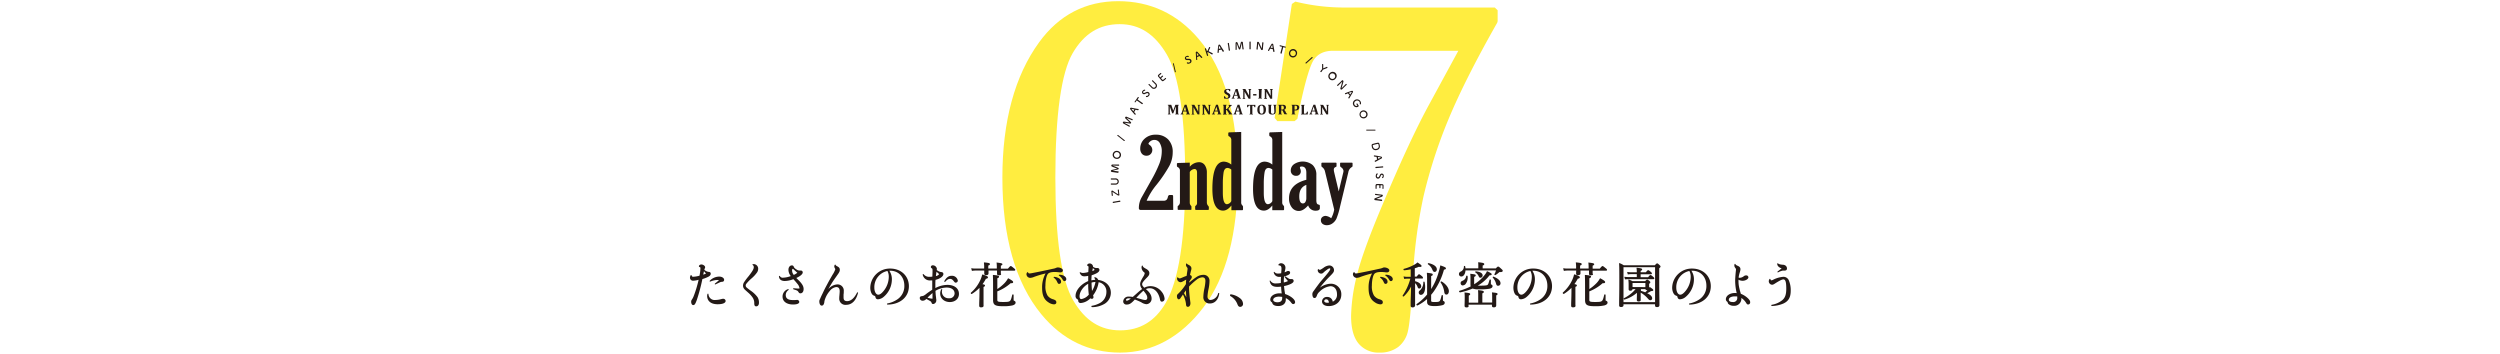 <svg xmlns="http://www.w3.org/2000/svg" width="1060" height="150" viewBox="0 0 1060 150"><g id="レイヤー_2" data-name="レイヤー 2"><g id="レイヤー_3" data-name="レイヤー 3"><path d="M474.94,149.5c-13.27,0-24.5-5.45-33.38-16.21-11-13.38-16.55-32.91-16.55-58,0-23.88,5.25-43.18,15.59-57.37C449,6.35,460.29.5,474.13.5c13.53,0,25,5.34,34,15.89,11.06,12.84,16.67,32.51,16.67,58.46,0,24.09-4.88,42.73-14.49,55.4S488.71,149.5,474.94,149.5Zm-.2-139.26c-8.57,0-15.08,4-19.91,12.27s-7.36,26.09-7.36,52.74c0,26,2.56,43.6,7.61,52.19s11.5,12.63,19.86,12.63,14.75-3.8,19.31-11.61c5.49-9.47,8.28-27.13,8.28-52.49,0-26.25-2.62-44-7.77-52.8S483.11,10.24,474.74,10.24Z" fill="#ffed40"/><path d="M584.85,149.5a10.89,10.89,0,0,1-8.86-3.9c-2.08-2.51-3.13-6.43-3.13-11.65a76.23,76.23,0,0,1,2.37-16.81c1.57-6.65,5.19-16.69,10.75-29.84,7.37-17.59,13.86-31.62,19.27-41.71l13.08-24.06H565.22c-3.69,0-6.34,1.23-8.12,3.76-1.3,1.85-3.57,7.71-7,25.07l-1.19,1h-7.32L540.43,50l7.32-48.32,1.49-1a86.33,86.33,0,0,0,21.27,2.51h63.27L635,4.35V9l-.16.6C625.61,25.84,618.62,39.74,614,50.94a211.33,211.33,0,0,0-10.41,32.21A212.64,212.64,0,0,0,599,119c-.69,11.52-1.34,18.45-2,21.21a11.72,11.72,0,0,1-4.14,6.89A12.71,12.71,0,0,1,584.85,149.5Z" fill="#ffed40"/><path d="M293.93,129.36c-.5,0-.87-.59-.87-1.4a1.41,1.41,0,0,1,.32-.95,8,8,0,0,0,.66-1.24,47.39,47.39,0,0,0,2.17-7.14,9.75,9.75,0,0,1-2.3.39,1.27,1.27,0,0,1-1.36-1.28,2.26,2.26,0,0,1,.29-1,.26.26,0,0,1,.19-.13.28.28,0,0,1,.19.13c.17.49.26.6.75.6a12,12,0,0,0,2.61-.44,17.39,17.39,0,0,0,.41-3.19c0-.28-.08-.4-.31-.47s-.35-.16-.35-.35a.65.65,0,0,1,.27-.46,1.18,1.18,0,0,1,.76-.3c.77,0,1.62.61,1.62,1.17a.93.93,0,0,1-.15.49l-.05.11c0,.12-.08.25-.15.48a3.35,3.35,0,0,0,1.82.9q.9,0,.9.78c0,.53-.38,1-1.2,1.37a13.52,13.52,0,0,1-2.34.89,75.32,75.32,0,0,1-2.37,8.89C294.85,128.81,294.55,129.36,293.93,129.36ZM298.47,115c-.07.39-.16.83-.24,1.2l-.05.25a7.43,7.43,0,0,0,1.16-.47l-.1-.12C299,115.57,298.74,115.29,298.47,115Zm5.8,14c-2.78,0-4.44-1.33-4.44-3.56a2.12,2.12,0,0,1,.15-.79.24.24,0,0,1,.2-.15.28.28,0,0,1,.2.17,2.64,2.64,0,0,0,3,2.52,9.78,9.78,0,0,0,2.41-.36,2.89,2.89,0,0,1,.82-.15,1,1,0,0,1,1.06.92C307.64,128.48,306.41,129,304.27,129Zm-1-8.39a.3.3,0,0,1-.2-.13.32.32,0,0,1,.05-.23c.67-.54,1.12-.91,1.48-1.23.18-.18.21-.24.21-.26s0,0,0,0a3.08,3.08,0,0,0-.64-.05,8.39,8.39,0,0,0-3,.68c-.07,0-.25,0-.28-.11a.28.28,0,0,1,.05-.25,5.69,5.69,0,0,1,4-1.76c1.15,0,2.07.59,2.09,1.35q0,.82-.9.87a2.5,2.5,0,0,0-.94.23l-.18.09-1.63.76Z" fill="#231916"/><path d="M320.63,129.89c-.64,0-.79-.45-.83-1.23A4.13,4.13,0,0,0,319,126a10.66,10.66,0,0,0-1.78-1.93l-.54-.48c-.37-.33-.7-.62-1-.92a2.25,2.25,0,0,1-.64-1.57,2.77,2.77,0,0,1,.43-1.41,26.81,26.81,0,0,1,2-2.65c1.69-2.21,2.13-3,2.13-3.78a1,1,0,0,0-.46-.89.25.25,0,0,1-.09-.22c0-.06.13-.14.19-.16a2.81,2.81,0,0,1,.49,0,1.93,1.93,0,0,1,1.74,2,2.88,2.88,0,0,1-.45,1.48,14,14,0,0,1-2.36,2.57,17,17,0,0,0-2.17,2.23,1.17,1.17,0,0,0-.31.81,1,1,0,0,0,.35.78c.46.41.91.75,1.35,1.08l.44.32a12.17,12.17,0,0,1,2.88,2.74,4.25,4.25,0,0,1,.6,2.34C321.82,129.26,321.35,129.89,320.63,129.89Z" fill="#231916"/><path d="M336.26,129.11c-2.71,0-4.46-1.3-4.46-3.32a3.29,3.29,0,0,1,2.31-3.19c.08,0,.28.06.3.13a.23.23,0,0,1-.1.26,2.51,2.51,0,0,0-1.15,2.15c0,1.38,1,2.08,2.9,2.08.32,0,.68,0,1,0s.72-.06.83-.06a.91.91,0,0,1,1,.86C338.9,128.7,337.94,129.11,336.26,129.11Zm3.11-4.74c-.41,0-.58-.15-.86-.61s-.4-.58-2.07-1.09a.33.33,0,0,1-.17-.26.23.23,0,0,1,.22-.18l.32,0c.6.06,1.28.12,1.78.12s.38-.07.38-.22a3.46,3.46,0,0,0-.86-1.76,25.52,25.52,0,0,0-1.73-2,10.11,10.11,0,0,1-3.67.77c-1.47,0-2.33-.69-2.44-1.93a.29.29,0,0,1,.07-.16.24.24,0,0,1,.15-.09.25.25,0,0,1,.18.12,1.38,1.38,0,0,0,1.4.66,10.21,10.21,0,0,0,3.23-.69,4.31,4.31,0,0,1-1-2.66c0-1.08.61-1.86,1.44-1.86.52,0,.66.2.91.73.13.33.41.59,1,.95a2.26,2.26,0,0,0,1.38.5h.51a.77.77,0,0,1,.82.79c0,.71-1,1.58-2.72,2.36.26.28.5.53,1,1,1.51,1.51,2.09,2.54,2.09,3.68S340.18,124.37,339.37,124.37ZM336.14,114c-.18,0-.3.29-.3.71a3,3,0,0,0,.72,1.85,6.26,6.26,0,0,0,1.51-.91l-.21-.18-.52-.47-.62-.57-.27-.25C336.27,114,336.19,114,336.14,114Z" fill="#231916"/><path d="M348.39,129.58c-.6,0-1-.77-1-1.82a1.82,1.82,0,0,1,.26-.91l.06-.12c.32-.76.63-1.45,1-2.17l.22-.47c.5-1.06.87-1.82,1.32-2.65s.93-1.78,1.92-3.51l.84-1.46a9.33,9.33,0,0,0,1.16-2.32c0-.08,0-.1-.26-.53a1.63,1.63,0,0,1-.17-.72,1.24,1.24,0,0,1,.18-.58.3.3,0,0,1,.2-.13.28.28,0,0,1,.18.12c.12.26.2.34.73.63.76.39,1.05.78,1.05,1.45s-.25,1.15-1.18,2.41l-.21.31c-1,1.41-1.51,2.12-2.23,3.32-.53.85-.87,1.44-1.24,2.16a5.3,5.3,0,0,1,3.79-2,2.63,2.63,0,0,1,2.75,2.91c0,.31,0,.86-.09,1.38l0,.59c0,.28,0,.53,0,.66,0,1.09.46,1.55,1.53,1.55,1.57,0,3-1.24,4.18-3.6a.32.32,0,0,1,.21-.13.26.26,0,0,1,.2.1.27.27,0,0,1,0,.2c-.87,3.29-2.63,5-5.08,5a2.6,2.6,0,0,1-2.87-2.79,10.63,10.63,0,0,1,.07-1.16c.08-1,.12-1.43.12-1.78,0-1.25-.46-1.81-1.49-1.81a4.14,4.14,0,0,0-2.69,1.63,10.52,10.52,0,0,0-1.93,3.2,6.2,6.2,0,0,0-.44,1.84C349.29,129,349.11,129.58,348.39,129.58Z" fill="#231916"/><path d="M376.36,129.15a.25.25,0,0,1-.05-.5,11,11,0,0,0,4-1.61,6.7,6.7,0,0,0,3.13-5.9c0-3.74-2.46-6.35-6-6.35h-.37a6.34,6.34,0,0,1,1.09,3.62,9.76,9.76,0,0,1-3.52,7.49,4.12,4.12,0,0,1-2.33,1,1,1,0,0,1-1.1-.88c-.12-.47-.12-.47-.84-.76S369,123.62,369,122a8.3,8.3,0,0,1,8.44-8.13c4.6,0,7.93,3.14,7.93,7.48s-3.3,7.39-8.22,7.77Zm-.09-14.26a7,7,0,0,0-5.55,7.06c0,1.74.71,3,1.69,3,.62,0,1.37-.52,2.18-1.51a9.59,9.59,0,0,0,2.25-6A5.13,5.13,0,0,0,376.27,114.89Z" fill="#231916"/><path d="M395.71,128.91c-.49,0-.63-.19-.82-.77-.05-.19-.32-.41-1-.77-.41-.24-.77-.43-1.15-.61a2,2,0,0,1-1.47.74,1.17,1.17,0,0,1-1.29-1.13c0-.49.29-.76.87-.8a2.66,2.66,0,0,0,.75-.18,7.3,7.3,0,0,0,1.27-.88l.12-.1c.66-.48,1.13-.8,2.28-1.57,0-.49,0-.93,0-1.33s0-.61,0-.86c0-.69,0-1.16,0-1.75h-.2l-.53,0a3.05,3.05,0,0,1-3.31-2.45.24.24,0,0,1,.21-.26.28.28,0,0,1,.15.06,3,3,0,0,0,2.6,1.12,5.66,5.66,0,0,0,1.13-.09c.05-1.35.07-1.9.07-2.42,0-.88-.05-.94-.37-1.14a.56.56,0,0,1-.34-.51.77.77,0,0,1,.84-.72,1.76,1.76,0,0,1,1.72,1.45,3.57,3.57,0,0,1-.06.54,4.23,4.23,0,0,0,1.33.75,3,3,0,0,0,.72.14h0a.8.8,0,0,1,.77.8c0,1-1.37,2-3.34,2.49a15.85,15.85,0,0,0-.07,1.76c0,.65,0,1.22,0,1.72a11.15,11.15,0,0,1,5.1-1.35c3,0,4.91,1.5,4.91,3.84,0,2-1.6,3.44-3.88,3.44s-4.08-1.49-4.08-3.62a3.62,3.62,0,0,1,.43-1.73.34.34,0,0,1,.22-.13.25.25,0,0,1,.2.09.31.31,0,0,1,0,.19,3.1,3.1,0,0,0-.12.88,2.76,2.76,0,0,0,3,2.7,2.1,2.1,0,0,0,2.38-2c0-1.56-1.29-2.53-3.38-2.53a9.47,9.47,0,0,0-4.73,1.39,26.86,26.86,0,0,0,.26,2.91c0,.17,0,.31.05.45a4.41,4.41,0,0,1,.05.6A1.56,1.56,0,0,1,395.71,128.91Zm-2.45-2.71a7.47,7.47,0,0,0,2.12.45s0-.28,0-.39c0-.67,0-1.28,0-2A25.1,25.1,0,0,0,393.26,126.2Zm3.82-11c-.1.57-.16,1-.26,1.85a2.19,2.19,0,0,0,1.37-.81c-.29-.31-.62-.6-1-.91Zm8.17,4.66c-.32,0-.49-.17-.83-.61-.58-.76-1-1-1.62-1s-1.23.3-2,1.21a.46.46,0,0,1-.19.08.24.24,0,0,1-.2-.12.39.39,0,0,1,0-.26c.92-1.58,1.83-2.23,3.13-2.23a2.5,2.5,0,0,1,2.58,2.07A.87.87,0,0,1,405.25,119.83Z" fill="#231916"/><path d="M416,130.32c-.38,0-.82-.08-.82-.72,0-.12,0-.32,0-.63,0-.86.11-2.48.12-5.44,0-.32,0-.64,0-1,0-.16,0-.33,0-.49a16.84,16.84,0,0,1-3.19,2.57.32.32,0,0,1-.47-.2.3.3,0,0,1,.05-.33,15.81,15.81,0,0,0,4-5.4,10.74,10.74,0,0,0,.73-2.18.18.18,0,0,1,.08-.11l.08,0h.06c1.84.61,2.26.84,2.26,1.2s-.41.56-.88.63a17.62,17.62,0,0,1-1.44,2.28c.77.13,1.05.24,1.05.56s-.18.41-.61.61v1.91c0,2.51,0,4.16,0,5.08v.76C417.11,129.78,417,130.32,416,130.32Zm9.16-.49c-3.26,0-4.1-.55-4.1-2.67,0-.11,0-.24,0-.44,0-.53,0-1.5,0-3.62,0-3,0-4.7-.08-6.35a.19.19,0,0,1,.17-.18h0c2,.21,2.44.3,2.44.71s-.21.49-.72.71v4.57a17.42,17.42,0,0,0,3.12-2.59,9.19,9.19,0,0,0,1.35-1.86.18.18,0,0,1,.1-.09h.05a.13.13,0,0,1,.08,0c1.59.9,2,1.22,2,1.57s-.14.49-.81.49h-.25a18.85,18.85,0,0,1-5.65,3.46v3.5c0,.77.11,1,2.43,1,1.81,0,2.45-.06,2.9-.42s.64-1.14,1-2.6a.3.3,0,0,1,.58.06c0,.68,0,1.41,0,2,0,.36.06.38.17.41.5.21.67.42.67.86s-.44.91-1.31,1.14A16.59,16.59,0,0,1,425.18,129.83Zm-1.6-13.12c-.38,0-.82-.08-.82-.64v-.17c0-.2,0-.58,0-1.2h-3.61c0,.41,0,.71,0,.93v.28c0,.5-.35.76-1,.76-.35,0-.81-.07-.81-.68,0,0,0-.14,0-.27s0-.54,0-1h-3.79a7.17,7.17,0,0,0-1.32.13h0a.16.16,0,0,1-.16-.13l-.21-.78a.17.17,0,0,1,0-.15.18.18,0,0,1,.13-.06h0a7.48,7.48,0,0,0,1.52.14h3.79v-.16a13.32,13.32,0,0,0-.1-2.27.19.19,0,0,1,.05-.14.18.18,0,0,1,.12-.05h0c2,.23,2.36.3,2.36.72s-.23.45-.68.63v1.27h3.61a17.27,17.27,0,0,0-.08-2.41.15.15,0,0,1,0-.14.17.17,0,0,1,.12,0h0c2,.26,2.33.34,2.33.76,0,.25-.24.4-.65.57v1.27h3c.84-1,1-1.11,1.2-1.11s.32.08,1.33.9c.43.34.58.5.58.7s-.08.35-.44.35h-5.67s0,1.18,0,1.27C424.63,116.3,424.45,116.71,423.58,116.71Z" fill="#231916"/><path d="M446.86,129.05a4.49,4.49,0,0,1-2.33-.87c-1.82-1.13-2.67-3-2.67-6a12.18,12.18,0,0,1,1.46-6.24,44.86,44.86,0,0,0-4.85,1.45,4.52,4.52,0,0,1-1.65.42,1.59,1.59,0,0,1-1.6-1.5,1.18,1.18,0,0,1,.33-.84.31.31,0,0,1,.18-.09.28.28,0,0,1,.18.12.56.56,0,0,0,.61.44,7.91,7.91,0,0,0,1.27-.18c3-.58,5.69-1.14,8.17-1.7l.47-.1a5.94,5.94,0,0,0,1.47-.43,1.51,1.51,0,0,1,.59-.14c1,0,2.17.55,2.17,1.23,0,.53-.43.88-1.06.88a9.65,9.65,0,0,1-1.14-.12l-.19,0a8.27,8.27,0,0,0-1.07-.06c-1.51,0-2.53.3-2.94.89-.58.75-1,2.75-1,4.86a7.56,7.56,0,0,0,.87,4.2,4.19,4.19,0,0,0,2.34,1.61,3.37,3.37,0,0,1,1.14.55,1.07,1.07,0,0,1,.28.74C447.92,128.7,447.51,129.05,446.86,129.05Zm2.24-8.68c-.46,0-.54-.17-.94-1a4,4,0,0,0-1.34-1.61.29.29,0,0,1-.08-.26.28.28,0,0,1,.2-.13,4.53,4.53,0,0,1,.79.13c1.35.33,2.16,1,2.16,1.9A.85.85,0,0,1,449.1,120.37Zm2.27-1.17c-.39,0-.55-.21-.92-.82a4.51,4.51,0,0,0-1.44-1.52.23.23,0,0,1-.08-.25.25.25,0,0,1,.19-.12l.41,0c1.47.14,2.58.93,2.58,1.85A.81.81,0,0,1,451.37,119.2Z" fill="#231916"/><path d="M463,130.17a.27.27,0,0,1-.26-.23.25.25,0,0,1,.18-.28,10.34,10.34,0,0,0,3.09-1,5.29,5.29,0,0,0,3.1-4.76,4,4,0,0,0-3.29-4.24,11.8,11.8,0,0,1-2.35,5.55v0a2,2,0,0,0,.1.35,2,2,0,0,1,.07.47.65.65,0,0,1-.74.66.89.89,0,0,1-.59-.21,6.36,6.36,0,0,1-4,2,1,1,0,0,1-1.15-1c0-.34,0-.37-.47-.66a1.51,1.51,0,0,1-.65-1.41c0-2.34,2.34-5,5.36-6.23,0-.51,0-1,0-1.52l0-.7a8,8,0,0,1-1.66.2c-.91,0-1.45-.4-1.93-1.43a.27.27,0,0,1,0-.19.27.27,0,0,1,.17-.1l.1,0a2.11,2.11,0,0,0,1.21.29,9.28,9.28,0,0,0,2.15-.39c.06-1.08.1-1.82.1-2,0-.38,0-.38-.3-.55a.42.42,0,0,1-.28-.35c0-.37.57-.74,1-.74a1.47,1.47,0,0,1,1.48,1.23s0,.1,0,.18a2.78,2.78,0,0,0,1.26.53,1.42,1.42,0,0,0,.31,0,3.48,3.48,0,0,1,.36,0,.77.77,0,0,1,.79.82c0,.82-1.05,1.53-3.3,2.25-.07.79-.09,1.31-.13,2.17a6.55,6.55,0,0,1,1.66-.21,1.61,1.61,0,0,0-.37-.79.23.23,0,0,1,0-.24.32.32,0,0,1,.21-.1,1.8,1.8,0,0,1,1.41,1.14c3.26.45,5.36,2.58,5.36,5.45a5.46,5.46,0,0,1-2.68,4.7,10.61,10.61,0,0,1-5.42,1.41Zm-1.6-9.84c-2.07,1.11-3.67,3.38-3.67,5.28,0,.55.14,1.2.77,1.2a5.31,5.31,0,0,0,3.16-1.89,29,29,0,0,1-.26-4.29Zm1.42-.52c0,.88.06,1.88.14,2.93,0,.23,0,.39.06.6a10.5,10.5,0,0,0,1.46-3.79A5.93,5.93,0,0,0,462.86,119.81Zm.56-6.11a12.23,12.23,0,0,0-.23,1.25,4.71,4.71,0,0,0,1-.52A7.74,7.74,0,0,0,463.42,113.7Z" fill="#231916"/><path d="M477.76,129.13a1.33,1.33,0,0,1-1.52-1.37,2.18,2.18,0,0,1,2.44-2,7.67,7.67,0,0,1,1.61.15c1-.87,1.55-1.36,2.27-2s1.12-.92,1.71-1.37a3.29,3.29,0,0,1-.85-2c0-.81.25-1.44,1.29-3.19a3.75,3.75,0,0,0,.65-1.51c0-.11,0-.18-.25-.38a2.72,2.72,0,0,1-1.1-2,2.05,2.05,0,0,1,.13-.73.25.25,0,0,1,.19-.14.23.23,0,0,1,.18.13c.15.46.33.66,1.22,1.15,1.14.6,1.6,1.16,1.6,1.94S487,117,486,118c-1.47,1.54-1.72,2-1.72,2.51s.25.83.9,1.49a5.37,5.37,0,0,1,2.69-.67,5.92,5.92,0,0,1,4.67,2.37,5.39,5.39,0,0,1,1.24,2.88,1.2,1.2,0,0,1-1.11,1.32c-.56,0-.73-.37-.86-1.08-.61-2.84-2.26-4.61-4.29-4.61a3.54,3.54,0,0,0-1.67.37c1.21,1,2.43,2.32,2.43,4a2.32,2.32,0,0,1-2.23,2.4,4.65,4.65,0,0,1-2.17-.82,25.38,25.38,0,0,0-2.71-1.16C479.59,128.7,478.87,129.13,477.76,129.13Zm.88-2.64c-.45,0-1.2.1-1.2.71a.26.26,0,0,0,.26.29c.38,0,.83-.17,1.79-.93A7.08,7.08,0,0,0,478.64,126.49Zm3.15-.22c.55.14,1,.28,1.59.44l.8.23a5.94,5.94,0,0,0,1.37.26.84.84,0,0,0,.89-.94c0-.81-.35-1.48-1.61-3a11.63,11.63,0,0,0-1,.9l-.12.11C483.09,124.85,482.45,125.55,481.79,126.27Z" fill="#231916"/><path d="M503.65,130.09a.65.65,0,0,1-.62-.34,1.75,1.75,0,0,1-.16-.78,11.43,11.43,0,0,0-1.3-4.1c-.21.33-.43.63-.68,1l-.18.26c-.3.49-.55.78-.94.78s-.74-.56-.74-1.23.1-.78.69-1.31a19.83,19.83,0,0,0,3.12-3.93V120c0-.49.07-.95.12-1.43a7.25,7.25,0,0,0-.92.49c-.88.48-1.15.6-1.58.6a1.59,1.59,0,0,1-1.38-1.5,1.32,1.32,0,0,1,.09-.44.2.2,0,0,1,.38,0,.61.61,0,0,0,.56.31c.32,0,.38,0,1.43-.46l.34-.14a10.37,10.37,0,0,1,1-.38l.25-.09c.12-.89.2-1.47.34-2.42a4.31,4.31,0,0,0,.06-.59c0-.23,0-.32-.32-.72a1.53,1.53,0,0,1-.36-1,1,1,0,0,1,.1-.4.24.24,0,0,1,.18-.13.28.28,0,0,1,.19.12c.05.16.06.17.64.48l.12.06c.77.42,1.09.86,1.09,1.48a3.45,3.45,0,0,1-.23,1.09l-.05.22c-.11.46-.24,1-.32,1.49a.79.79,0,0,1,.74.8c0,.34,0,.44-.64,1.3l-.1.16c-.09.16-.21.34-.34.58l0,.36a28.55,28.55,0,0,1,3.07-2.38,5.37,5.37,0,0,1,2.87-.93,2.49,2.49,0,0,1,2.66,2.65,17.84,17.84,0,0,1-.41,3.38,21.27,21.27,0,0,0-.44,3.07c0,1,.45,1.55,1.36,1.55a3.61,3.61,0,0,0,3.15-2.8.35.35,0,0,1,.23-.18.24.24,0,0,1,.24.25c-.36,2.62-1.89,4.23-4,4.23a2.63,2.63,0,0,1-2.74-2.86,19.06,19.06,0,0,1,.47-3.61,19.6,19.6,0,0,0,.41-3.06c0-1.07-.43-1.56-1.35-1.56a4.4,4.4,0,0,0-2.39,1,28.74,28.74,0,0,0-3.2,2.91c0,.26,0,.52,0,.6,0,.81.06,1.65.22,3.33.1.94.17,1.46.24,2l0,.17a4.47,4.47,0,0,1,.12,1C504.72,129.51,504.31,130.09,503.65,130.09ZM502,124.27c.37.64.67,1.14,1,1.73v-.08c-.07-.86-.14-1.75-.14-2.62v-.2l-.6.83Z" fill="#231916"/><path d="M525.86,130.11c-.65,0-.92-.46-1.15-1a6.73,6.73,0,0,0-3-3.56.44.44,0,0,1-.19-.39.37.37,0,0,1,.4-.37,8.15,8.15,0,0,1,3.74,1.59,3.15,3.15,0,0,1,1.39,2.42A1.22,1.22,0,0,1,525.86,130.11Z" fill="#231916"/><path d="M542,129.76c-1.39,0-2.31-.44-2.53-1.22-.09-.31-.09-.31-.36-.48a1.24,1.24,0,0,1-.51-1c0-1.54,1.73-2.7,4-2.7a5.87,5.87,0,0,1,.85.06c-.16-1.19-.22-1.91-.27-2.89a12.08,12.08,0,0,1-1.52.1c-2,0-2.88-.63-3.31-2.42a.24.24,0,0,1,0-.16.2.2,0,0,1,.15-.09l.1,0a2.47,2.47,0,0,0,2.4,1.21,12.57,12.57,0,0,0,2.08-.19c0-1,0-1.79.09-2.58l-.44,0-.43,0a2.3,2.3,0,0,1-2.22-1.86.31.31,0,0,1,0-.19.19.19,0,0,1,.15-.08.29.29,0,0,1,.16.07,1.73,1.73,0,0,0,1.5.64,6.25,6.25,0,0,0,1.33-.13c.07-.79.13-1.67.13-1.91,0-1-.28-1.37-1.08-1.4a.31.31,0,0,1-.2-.11.24.24,0,0,1,0-.25,1.33,1.33,0,0,1,1.14-.57,1.88,1.88,0,0,1,1.82,1.8,4.24,4.24,0,0,1-.21,1.3c0,.17-.08.35-.13.56l0,.19a5.83,5.83,0,0,0,.75-.32,1.43,1.43,0,0,1,.79-.24.7.7,0,0,1,.78.69c0,.55-.48.85-1,1.08a7.45,7.45,0,0,1-1.57.55c-.07.73-.11,1.45-.11,2v.54a6.77,6.77,0,0,0,1.77-.59c-.14-.18-.28-.33-.41-.48-.31-.35-.58-.67-.93-1.11a.27.27,0,0,1,0-.23.24.24,0,0,1,.19-.13.2.2,0,0,1,.13,0c1.56,1.08,1.67,1.11,2.17,1.11h.45a.75.75,0,0,1,.81.76c0,.62-.65,1-1.14,1.26a11.28,11.28,0,0,1-2.94.94,30.64,30.64,0,0,0,.46,3.38c2.34.77,4.23,2.3,4.23,3.43a.77.77,0,0,1-.76.83c-.38,0-.54-.17-1-.74a5.67,5.67,0,0,0-2.19-1.79,2.32,2.32,0,0,1,0,.44C545.29,128.62,544,129.76,542,129.76Zm.43-4c-1.57,0-2.59.55-2.59,1.4,0,.59.76,1,1.81,1,1.31,0,2-.59,2-1.75a4.81,4.81,0,0,0,0-.52A5.35,5.35,0,0,0,542.45,125.8Z" fill="#231916"/><path d="M563.34,129.78c-1.71,0-2.81-.79-2.81-2a2,2,0,0,1,2.19-1.87,2.27,2.27,0,0,1,2.36,2,3.18,3.18,0,0,0,1.81-3.12c0-2.09-1.09-3.44-2.78-3.44a7.75,7.75,0,0,0-4.64,2.34,3.66,3.66,0,0,0-1.12,1.67c-.25.65-.51,1-1,1a.73.73,0,0,1-.69-.48,2.76,2.76,0,0,1-.22-1.12c0-.66.2-.92.83-1.77.7-1,1.45-2,2.52-3.42l1-1.17c.48-.56,1-1.15,1.45-1.7,1.36-1.63,1.79-2.29,1.79-2.7,0-.12,0-.22-.23-.22a1.88,1.88,0,0,0-1,.47,15.19,15.19,0,0,0-1.44,1.12c-.49.51-.75.65-1.23.65a1.49,1.49,0,0,1-1.42-1.37.78.78,0,0,1,.11-.44.27.27,0,0,1,.18-.11.35.35,0,0,1,.16.08.49.49,0,0,0,.42.22c.21,0,.31,0,1.58-.85a4.55,4.55,0,0,1,2.46-1,2,2,0,0,1,2,2c0,.76-.38,1.23-1.89,2.73A46.93,46.93,0,0,0,559.6,122a8.21,8.21,0,0,1,4.68-1.71,4.42,4.42,0,0,1,4.44,4.59C568.72,127.77,566.5,129.78,563.34,129.78Zm-1-2.86a.79.79,0,0,0-.87.67c0,.49.51.77,1.36.77a2.22,2.22,0,0,0,.65-.08C563.28,127.07,562.73,126.92,562.33,126.92Z" fill="#231916"/><path d="M585.28,129.05a4.49,4.49,0,0,1-2.33-.87c-1.81-1.13-2.67-3-2.67-6a12.18,12.18,0,0,1,1.46-6.24,44.86,44.86,0,0,0-4.85,1.45,4.52,4.52,0,0,1-1.65.42,1.59,1.59,0,0,1-1.6-1.5,1.18,1.18,0,0,1,.33-.84.31.31,0,0,1,.18-.09.28.28,0,0,1,.18.12.56.56,0,0,0,.61.44,7.91,7.91,0,0,0,1.27-.18c3-.58,5.69-1.14,8.17-1.7l.47-.1a6.2,6.2,0,0,0,1.48-.43,1.44,1.44,0,0,1,.58-.14c1,0,2.17.55,2.17,1.23,0,.53-.43.88-1.06.88a9.86,9.86,0,0,1-1.14-.12l-.19,0a8.27,8.27,0,0,0-1.07-.06c-1.51,0-2.53.3-2.94.89-.58.75-1,2.75-1,4.86a7.56,7.56,0,0,0,.87,4.2,4.22,4.22,0,0,0,2.34,1.61,3.45,3.45,0,0,1,1.15.55,1.11,1.11,0,0,1,.27.74C586.34,128.7,585.94,129.05,585.28,129.05Zm2.24-8.68c-.46,0-.54-.17-.94-1a4,4,0,0,0-1.34-1.61.29.29,0,0,1-.08-.26.28.28,0,0,1,.2-.13,4.53,4.53,0,0,1,.79.13c1.35.33,2.16,1,2.16,1.9A.85.85,0,0,1,587.52,120.37Zm2.27-1.17c-.39,0-.56-.21-.92-.82a4.42,4.42,0,0,0-1.44-1.52.23.23,0,0,1-.08-.25.25.25,0,0,1,.19-.12l.41,0c1.47.14,2.58.93,2.58,1.85A.81.81,0,0,1,589.79,119.2Z" fill="#231916"/><path d="M598.93,130.34c-.55,0-.82-.25-.82-.74,0-.2,0-.59,0-1.2,0-1.27.13-3.55.19-6.93a14.29,14.29,0,0,1-3.08,4.19.49.49,0,0,1-.17.06.37.37,0,0,1-.31-.18.39.39,0,0,1,0-.26,23.52,23.52,0,0,0,3.24-7.12h-1.38a5.74,5.74,0,0,0-1.09.12h0a.16.16,0,0,1-.16-.12l-.21-.78a.18.18,0,0,1,0-.16.16.16,0,0,1,.12,0h0a4.65,4.65,0,0,0,1.25.14h1.63V114.2a22,22,0,0,1-2.76.4h0a.32.32,0,0,1-.31-.32.26.26,0,0,1,.21-.3,18.92,18.92,0,0,0,4.44-1.78,5.68,5.68,0,0,0,1.17-.83.17.17,0,0,1,.12-.05l.09,0c1.36.92,1.63,1.13,1.63,1.43s-.1.43-.57.43a3.45,3.45,0,0,1-.57-.06,11.23,11.23,0,0,1-1.72.63v3.53h.79c.67-.85.84-1,1-1s.34.09,1.19.77c.35.31.49.51.49.71s0,.35-.43.35H600v1.12c1.58.38,2.59,1.21,2.59,2.12a.91.91,0,0,1-.84,1c-.38,0-.57-.34-.69-.64a3.9,3.9,0,0,0-1.06-1.66v2.07c0,2.83,0,4.66,0,5.89,0,.61,0,1.07,0,1.42S599.83,130.34,598.93,130.34Zm9.42-.56c-2.48,0-3.27-.45-3.27-1.86,0-.19,0-.53,0-1.14a17.64,17.64,0,0,1-4.06,2.74l-.11,0a.36.36,0,0,1-.32-.28.29.29,0,0,1,.1-.35,22.55,22.55,0,0,0,4.4-4c0-1,0-2.2,0-3.8,0-3.32,0-4.1-.1-5.28a.16.16,0,0,1,.05-.14.16.16,0,0,1,.11,0h0c2,.25,2.33.33,2.33.73s-.25.47-.67.65v5.52c.08-.13.16-.26.23-.39a26.49,26.49,0,0,0,3-7,16.81,16.81,0,0,0,.61-2.49.2.2,0,0,1,.08-.12l.09,0h.05c1.87.67,2.2.85,2.2,1.22s-.39.49-.82.54a29.51,29.51,0,0,1-4.16,9,19.54,19.54,0,0,1-1.29,1.66v2.33c0,.56,0,.73,1.38.73s1.82-.06,2.14-.31.53-.88.92-2.44a.25.25,0,0,1,.26-.19.29.29,0,0,1,.3.27c0,.33,0,.8,0,1.2s0,.57,0,.72,0,.24.18.29c.46.24.58.41.58.81s-.32.85-1,1A13.11,13.11,0,0,1,608.35,129.78Zm-5.8-4.75a.94.94,0,0,1-1-1c0-.47.15-.65.68-1.07a4.63,4.63,0,0,0,1.26-3.33.24.24,0,0,1,.27-.22.27.27,0,0,1,.27.18,10,10,0,0,1,.23,2.09C604.27,123.89,603.4,125,602.55,125Zm10.75-.13c-.7,0-.87-.58-.95-1.21a9,9,0,0,0-1.52-3.91.39.39,0,0,1,0-.26.33.33,0,0,1,.28-.18.39.39,0,0,1,.14,0c1.83,1.08,3.07,2.75,3.07,4.14C614.3,124.32,613.88,124.9,613.3,124.9Zm-5-9.6c-.5,0-.72-.34-1-1a4.89,4.89,0,0,0-1.82-2.23.25.25,0,0,1-.08-.29.32.32,0,0,1,.29-.22c2.2.47,3.53,1.47,3.53,2.62C609.19,114.85,608.82,115.3,608.25,115.3Z" fill="#231916"/><path d="M621.81,130.34c-.36,0-.83-.07-.83-.66,0-.08,0-.2,0-.38,0-.48.06-1.36.06-2.91a21.58,21.58,0,0,0-.08-2.23.24.24,0,0,1,0-.14.21.21,0,0,1,.12,0h0c1.81.19,2.28.28,2.28.7,0,.25-.2.41-.6.62v3h4V125c0-.7,0-1.17-.08-1.78a.18.18,0,0,1,0-.14.21.21,0,0,1,.12-.05h0c2,.19,2.34.35,2.34.72s-.24.45-.63.64v3.87h4.17v-2.55a11.93,11.93,0,0,0-.08-1.59.24.24,0,0,1,0-.14.18.18,0,0,1,.12,0h0c1.86.19,2.25.27,2.25.7,0,.21-.16.38-.57.58v1c0,1.39,0,2.27,0,2.76,0,.19,0,.32,0,.4,0,.79-.56.89-1,.89s-.81-.08-.81-.7v-.43h-9.94v.43C622.85,130.26,622.26,130.34,621.81,130.34Zm-2.82-6.4a.35.35,0,0,1-.32-.33.28.28,0,0,1,.19-.33,25.94,25.94,0,0,0,4.72-1.86,3.24,3.24,0,0,1-.1-.9v-.36c0-.32,0-.83,0-1.92a13.68,13.68,0,0,0-.08-2,.19.19,0,0,1,0-.15.18.18,0,0,1,.12,0h0c1.9.23,2.18.29,2.18.66s-.21.44-.66.66v3.11a15.77,15.77,0,0,0,4.66-4.21,4.3,4.3,0,0,0,.69-1.19.24.24,0,0,1,.1-.1h.06l.08,0c1.59.76,1.85,1,1.85,1.25,0,.43-.54.46-.92.46a16.91,16.91,0,0,1-5,4.39h.7c2.18,0,3-.07,3.37-.28s.46-.58.93-2.17a.24.24,0,0,1,.25-.18.29.29,0,0,1,.32.27c0,.16,0,.35,0,.54,0,.34,0,.69,0,1s0,.27.23.35a.69.69,0,0,1,.48.69c0,.36-.22.84-1.27,1.08a22.92,22.92,0,0,1-4.47.25,6.7,6.7,0,0,1-2.7-.33,27.42,27.42,0,0,1-5.34,1.64Zm16.16-2.78c-.48,0-.66-.31-.82-.88a6,6,0,0,0-1.39-2.56.32.32,0,0,1,0-.25.28.28,0,0,1,.27-.18c1.91.73,3,1.73,3,2.74A1,1,0,0,1,635.15,121.16Zm-14.9-.12a.93.93,0,0,1-.94-1c0-.55.31-.79.82-1a2.38,2.38,0,0,0,1.53-1.94.27.27,0,0,1,.28-.22.32.32,0,0,1,.32.24,4.35,4.35,0,0,1-.87,3.31A1.53,1.53,0,0,1,620.25,121Zm7.42-3.27c-.35,0-.53-.25-.73-.67a3.55,3.55,0,0,0-1.37-1.57.35.35,0,0,1-.09-.28.28.28,0,0,1,.25-.19c1.85.15,2.91.79,2.91,1.74A1,1,0,0,1,627.67,117.77Zm-8.07-.53a1,1,0,0,1-1-1,1.08,1.08,0,0,1,.71-1.07,2.29,2.29,0,0,0,1.38-2.19.24.24,0,0,1,.27-.22.27.27,0,0,1,.28.19,5.91,5.91,0,0,1,.11.81h5.45v-1.15c0-.33,0-.73-.06-1.28a.13.13,0,0,1,.05-.13.16.16,0,0,1,.11,0h0c2.07.23,2.42.39,2.42.78s-.26.46-.67.61v1.22h5.58c.6-.65.73-.77,1-.77s.36.09,1.38,1c.4.36.55.53.55.76,0,.56-.73.56-1,.56-.42,0-.46,0-.64.2a8.89,8.89,0,0,1-1.48,1.08.24.24,0,0,1-.12,0,.34.34,0,0,1-.27-.15.33.33,0,0,1,0-.24,6.61,6.61,0,0,0,.64-1.6H621.37C621.27,116.17,620.55,117.24,619.6,117.24Z" fill="#231916"/><path d="M649,129.15a.25.25,0,0,1-.05-.5,10.89,10.89,0,0,0,4-1.61,6.7,6.7,0,0,0,3.13-5.9c0-3.74-2.45-6.35-6-6.35h-.37a6.34,6.34,0,0,1,1.09,3.62,9.76,9.76,0,0,1-3.52,7.49,4.1,4.1,0,0,1-2.33,1,1,1,0,0,1-1.1-.88c-.12-.47-.12-.47-.84-.76s-1.33-1.62-1.33-3.27a8.3,8.3,0,0,1,8.44-8.13c4.6,0,7.94,3.14,7.94,7.48s-3.31,7.39-8.23,7.77Zm-.09-14.26a7,7,0,0,0-5.54,7.06c0,1.74.71,3,1.69,3,.61,0,1.36-.52,2.17-1.51a9.6,9.6,0,0,0,2.26-6A5.15,5.15,0,0,0,648.89,114.89Z" fill="#231916"/><path d="M667,130.32c-.39,0-.83-.08-.83-.72,0-.12,0-.32,0-.63,0-.86.11-2.48.13-5.44,0-.32,0-.64,0-1v-.49a16.84,16.84,0,0,1-3.19,2.57.33.33,0,0,1-.14,0,.36.36,0,0,1-.32-.24.3.3,0,0,1,0-.33,16.18,16.18,0,0,0,4-5.4,11.4,11.4,0,0,0,.73-2.18.18.18,0,0,1,.08-.11l.08,0h.05c1.84.61,2.26.84,2.26,1.2s-.41.56-.87.63a19.22,19.22,0,0,1-1.44,2.28c.77.13,1.05.24,1.05.56s-.19.41-.62.61v1.91c0,2.51,0,4.16,0,5.08v.76C668.12,129.78,668,130.32,667,130.32Zm9.15-.49c-3.25,0-4.09-.55-4.09-2.67,0-.11,0-.24,0-.44,0-.53,0-1.5,0-3.62,0-3,0-4.7-.08-6.35a.15.15,0,0,1,.05-.13.17.17,0,0,1,.12-.05h0c2,.21,2.44.3,2.44.71s-.21.49-.71.71v4.57a17.8,17.8,0,0,0,3.12-2.59,9,9,0,0,0,1.34-1.86.22.22,0,0,1,.1-.09h.05a.11.11,0,0,1,.08,0c1.6.9,2,1.22,2,1.57s-.14.49-.81.49h-.24a18.85,18.85,0,0,1-5.65,3.46v3.5c0,.77.1,1,2.42,1,1.82,0,2.46-.06,2.9-.42s.65-1.14,1-2.6a.26.26,0,0,1,.27-.2.28.28,0,0,1,.31.26c0,.68,0,1.41,0,2,0,.36,0,.38.16.41.51.21.67.42.67.86s-.44.91-1.31,1.14A16.46,16.46,0,0,1,676.19,129.83Zm-1.59-13.12c-.39,0-.83-.08-.83-.64v-.17c0-.2,0-.58,0-1.2h-3.61c0,.41,0,.71,0,.93v.28c0,.5-.35.76-1.05.76-.34,0-.8-.07-.8-.68,0,0,0-.14,0-.27s0-.54.05-1h-3.79a7.28,7.28,0,0,0-1.33.13h0a.17.17,0,0,1-.17-.13l-.2-.78a.14.14,0,0,1,0-.15.16.16,0,0,1,.12-.06h0a7.35,7.35,0,0,0,1.52.14h3.79v-.16a13.32,13.32,0,0,0-.1-2.27.16.16,0,0,1,0-.14.17.17,0,0,1,.12-.05h0c2,.23,2.35.3,2.35.72s-.22.45-.67.63v1.27h3.61a16.76,16.76,0,0,0-.09-2.41.22.22,0,0,1,0-.14.21.21,0,0,1,.12,0h0c2,.26,2.34.34,2.34.76,0,.25-.24.4-.66.57v1.27h3c.84-1,1-1.11,1.2-1.11s.31.08,1.33.9c.42.34.57.49.57.7s-.07.35-.43.35h-5.67s0,1.18,0,1.27C675.65,116.46,675.29,116.71,674.6,116.71Z" fill="#231916"/><path d="M687.29,130.17c-.5,0-.78-.24-.78-.68s0-.69,0-1.22c0-1.3.08-3.71.08-9.14,0-4,0-5.81-.1-7.4a.15.15,0,0,1,.07-.15.17.17,0,0,1,.1,0h.06a9.23,9.23,0,0,1,1.74.89l13.18,0c.69-.73.81-.8,1-.8s.35.09,1,.72c.31.27.42.43.42.63s-.18.47-.55.71v4.4c0,5.27.06,8.32.09,10,0,.59,0,1,0,1.24,0,.56-.35.84-1,.84-.37,0-.87-.07-.87-.7V129H688.36v.42C688.36,130.17,687.56,130.17,687.29,130.17Zm14.46-2.07V113.28H688.36V128.1Zm-7-.28a.63.63,0,0,1-.74-.64s0-.13,0-.28c0-.44.05-1.32.05-2.47v-.29a14.09,14.09,0,0,1-5.26,2.88h0a.33.33,0,0,1-.35-.26.28.28,0,0,1,.14-.34,15.46,15.46,0,0,0,4.9-3.83h-1.32c0,.33-.23.68-.92.68-.47,0-.71-.22-.71-.64v-.23c0-.26,0-.7,0-1.53a17.63,17.63,0,0,0-.11-2.17.18.18,0,0,1,.07-.15.19.19,0,0,1,.1,0h.06a13,13,0,0,1,1.5.64l5.4,0c.54-.54.66-.63.85-.63s.36.1.9.52c.31.27.43.41.43.62s-.12.38-.51.63v.34c0,.69,0,1.11.05,1.35l.1-.2a.17.17,0,0,1,.11-.09h0a.17.17,0,0,1,.1,0c1.22.84,1.4,1,1.4,1.29s-.41.4-.66.4h-.29a12.63,12.63,0,0,1-1.64.9c1.41.68,2.12,1.4,2.12,2.14a.78.78,0,0,1-.78.84c-.36,0-.62-.22-1-.65a11.86,11.86,0,0,0-3.09-2.58v.3c0,1,0,1.7,0,2.15,0,.22,0,.39,0,.51C695.8,127.82,695,127.82,694.79,127.82Zm1-4.5a16.87,16.87,0,0,1,1.82.61,11.87,11.87,0,0,0,.94-.89h-.11c-.51,0-.69-.21-.75-.45h-1.9Zm1.89-1.58V120H692.2v1.7Zm-8.52-3.32a.16.16,0,0,1-.16-.12l-.21-.74a.17.17,0,0,1,0-.15.16.16,0,0,1,.13-.06h0a9.25,9.25,0,0,0,1.41.12H694v-1.23h-2.45a6.84,6.84,0,0,0-1.24.12h0a.17.17,0,0,1-.16-.12l-.2-.76a.18.18,0,0,1,0-.16.21.21,0,0,1,.13,0h0a10,10,0,0,0,1.45.12H694v-.06a12.48,12.48,0,0,0-.1-1.65.18.18,0,0,1,0-.14.21.21,0,0,1,.13-.05h0c1.93.19,2.24.36,2.24.7s-.24.43-.64.62v.58h2.21c.65-.77.8-.88,1-.88s.37.12,1.1.71c.35.31.48.48.48.66s-.16.36-.46.36h-4.33v1.23h3.19c.59-.77.78-.9,1-.9s.35.11,1.13.74c.33.29.47.44.47.64s0,.37-.44.37H690.38a7.79,7.79,0,0,0-1.23.1Z" fill="#231916"/><path d="M716.38,129.15a.25.25,0,0,1,0-.5,11,11,0,0,0,4-1.61,6.7,6.7,0,0,0,3.13-5.9c0-3.74-2.46-6.35-6-6.35h-.37a6.34,6.34,0,0,1,1.09,3.62,9.76,9.76,0,0,1-3.52,7.49,4.1,4.1,0,0,1-2.33,1,1,1,0,0,1-1.1-.88c-.12-.47-.12-.47-.84-.76S709,123.62,709,122a8.3,8.3,0,0,1,8.44-8.13c4.6,0,7.94,3.14,7.94,7.48s-3.31,7.39-8.23,7.77Zm-.09-14.26a7,7,0,0,0-5.55,7.06c0,1.74.72,3,1.7,3,.61,0,1.36-.52,2.17-1.51a9.59,9.59,0,0,0,2.25-6A5.13,5.13,0,0,0,716.29,114.89Z" fill="#231916"/><path d="M735.08,129.66a3.28,3.28,0,0,1-2.22-.76,1.2,1.2,0,0,1-.33-.67c0-.14-.06-.19-.25-.34a1.16,1.16,0,0,1-.51-1c0-1.49,1.68-2.66,3.82-2.66a5.59,5.59,0,0,1,.77.05,23.23,23.23,0,0,1-.65-5.16c0-.75.06-1.82.21-3.46l.05-.51a9,9,0,0,0,.09-.91c0-.21,0-.24-.4-.78a1.62,1.62,0,0,1-.3-.92,1.67,1.67,0,0,1,.09-.52.24.24,0,0,1,.2-.15.26.26,0,0,1,.18.13c.14.28.2.36.9.68.86.35,1.22.79,1.22,1.5a2.89,2.89,0,0,1-.15.84l-.06.26a13.16,13.16,0,0,0-.57,2.42,1.31,1.31,0,0,0,.51.09,3.1,3.1,0,0,0,1.71-.69,1.49,1.49,0,0,1,.93-.33.88.88,0,0,1,1,.82c0,.72-1.23,1.46-2.44,1.46a3.59,3.59,0,0,1-1.76-.46c0,.31,0,.47,0,.74a12.69,12.69,0,0,0,.38,2.94c.11.5.23,1,.37,1.44l.25.87a9,9,0,0,1,3,1.9c.61.62.95,1.06.95,1.63a.89.89,0,0,1-.85,1c-.39,0-.56-.17-.88-.72a6.85,6.85,0,0,0-2-2.06,1.56,1.56,0,0,1,0,.2A3,3,0,0,1,735.08,129.66Zm.51-4c-1.53,0-2.57.56-2.57,1.4,0,.66.61,1,1.68,1a1.68,1.68,0,0,0,1.89-1.92,2.55,2.55,0,0,0,0-.44A5.26,5.26,0,0,0,735.59,125.68Z" fill="#231916"/><path d="M751.28,129.74a.25.25,0,0,1-.25-.22.25.25,0,0,1,.18-.29,9.61,9.61,0,0,0,4.41-1.91c1.25-1,1.76-2.4,1.76-4.94,0-3.25-.49-3.91-1.24-3.91-.52,0-1.4.41-3.14,1.48-.94.63-1.23.78-1.64.78a1.49,1.49,0,0,1-1.4-1.47,1.65,1.65,0,0,1,.31-.93.32.32,0,0,1,.18-.11.28.28,0,0,1,.21.17c.14.47.32.47.39.47a1.92,1.92,0,0,0,.62-.17,11.49,11.49,0,0,1,4.45-1.32,2.45,2.45,0,0,1,2.34,1.5,10.58,10.58,0,0,1,.81,4.37c0,2.83-.93,4.45-3.1,5.45a13.09,13.09,0,0,1-4.89,1.05Zm2.57-14.23a.31.31,0,0,1-.21-.14.26.26,0,0,1,.05-.24l.43-.33c.62-.48.93-.71,1.3-1l-.21-.09a2.87,2.87,0,0,1-1.37-.94,2.07,2.07,0,0,1-.32-.9.21.21,0,0,1,.19-.23l.12,0c.48.39.74.47,2,.61a2.08,2.08,0,0,1,1.2.34,1.52,1.52,0,0,1,.65,1.24c0,.77-.58.89-1.08.91h-.75a7.53,7.53,0,0,0-1.81.68l-.14.06Z" fill="#231916"/><rect width="1060" height="150" fill="none"/><path d="M519.4,40.81a1,1,0,0,0,.25.53.69.69,0,0,0,.51.18.83.83,0,0,0,.32-.06.57.57,0,0,0,.22-.19.59.59,0,0,0,.09-.34.79.79,0,0,0-.07-.32,1,1,0,0,0-.22-.26,2.59,2.59,0,0,0-.43-.25,4.23,4.23,0,0,1-.42-.25,1.69,1.69,0,0,1-.32-.27,1.38,1.38,0,0,1-.2-.33,1,1,0,0,1-.07-.4,1,1,0,0,1,.7-1,2.2,2.2,0,0,1,.8-.14,4.12,4.12,0,0,1,.51,0,5,5,0,0,1,.55.1v.87h-.41a1.25,1.25,0,0,0-.15-.38.47.47,0,0,0-.22-.2.62.62,0,0,0-.33-.07.73.73,0,0,0-.3.06.46.46,0,0,0-.21.18.51.51,0,0,0-.08.28.56.56,0,0,0,.07.3.72.72,0,0,0,.22.25,4.49,4.49,0,0,0,.46.28,2.65,2.65,0,0,1,.58.37,1.27,1.27,0,0,1,.31.4,1.12,1.12,0,0,1,.1.5,1.22,1.22,0,0,1-.17.64,1.08,1.08,0,0,1-.5.41,1.73,1.73,0,0,1-.75.14l-.63,0a5.74,5.74,0,0,1-.62-.1v-.92Z" fill="#231916"/><path d="M524.61,40.56h-1.27l-.1.28c0,.08,0,.16-.07.23a.88.88,0,0,0,0,.24.29.29,0,0,0,.31.31v.2h-1.27v-.2a.36.36,0,0,0,.2-.08.71.71,0,0,0,.15-.18,2.11,2.11,0,0,0,.14-.32l1.25-3.31h.79l1,3.34a3.07,3.07,0,0,0,.11.31.4.4,0,0,0,.12.16.64.64,0,0,0,.2.08v.2h-1.64v-.2a.32.32,0,0,0,.22-.09.24.24,0,0,0,.08-.19,1.83,1.83,0,0,0,0-.21,2.83,2.83,0,0,0-.07-.28Zm-1.16-.35h1.07l-.47-1.68Z" fill="#231916"/><path d="M530.5,37.75V38l-.17.06a.3.3,0,0,0-.08.08s0,.07-.06.13a2,2,0,0,0,0,.28v3.32h-.76l-1.34-2.32c-.18-.31-.31-.56-.4-.74h0q0,.65,0,1.35v1a2.1,2.1,0,0,0,0,.32.42.42,0,0,0,.09.14.61.61,0,0,0,.21.09v.2h-1.12v-.2a.54.54,0,0,0,.17-.07.18.18,0,0,0,.1-.09.53.53,0,0,0,0-.16c0-.06,0-.13,0-.23V38.5a1.85,1.85,0,0,0,0-.31.27.27,0,0,0-.08-.14.57.57,0,0,0-.22-.1v-.2h1.21l1,1.83c.06.12.15.27.26.47l.28.56h0q0-.72,0-1.56V38.5c0-.13,0-.22,0-.28a.32.32,0,0,0,0-.13.3.3,0,0,0-.08-.08l-.18-.06v-.2Z" fill="#231916"/><path d="M532.74,40.5h-1.41v-.62h1.41Z" fill="#231916"/><path d="M534.83,41.07a1.15,1.15,0,0,0,0,.19.61.61,0,0,0,0,.15.19.19,0,0,0,0,.09l.1.07a.46.46,0,0,0,.14,0v.2h-1.56v-.2l.17-.06a.24.24,0,0,0,.1-.1.54.54,0,0,0,0-.15c0-.07,0-.14,0-.24V38.5c0-.1,0-.17,0-.24a.33.33,0,0,0,0-.15.28.28,0,0,0-.09-.1l-.18-.06v-.2h1.56V38A.52.52,0,0,0,535,38a.14.14,0,0,0-.08.09.26.26,0,0,0,0,.14c0,.06,0,.14,0,.25Z" fill="#231916"/><path d="M539.65,37.75V38l-.17.06a.3.3,0,0,0-.08.08.27.27,0,0,0,0,.13,1.7,1.7,0,0,0,0,.28v3.32h-.76l-1.34-2.32a8.2,8.2,0,0,1-.39-.74h0q0,.65,0,1.35v1a2.1,2.1,0,0,0,0,.32.29.29,0,0,0,.08.14.69.69,0,0,0,.22.09v.2H536v-.2a.61.61,0,0,0,.18-.07.2.2,0,0,0,.09-.09.34.34,0,0,0,0-.16,1.48,1.48,0,0,0,0-.23V38.5a1.16,1.16,0,0,0,0-.31.22.22,0,0,0-.08-.14A.5.5,0,0,0,536,38v-.2h1.21l1,1.83.26.47c.11.2.2.38.28.56h0q0-.72,0-1.56V38.5a1.7,1.7,0,0,0,0-.28.32.32,0,0,0-.05-.13.2.2,0,0,0-.08-.08l-.17-.06v-.2Z" fill="#231916"/><path d="M499.82,44.64a.51.51,0,0,0-.21.1.27.27,0,0,0-.08.14,2,2,0,0,0,0,.31v2.58a1.1,1.1,0,0,0,0,.28.22.22,0,0,0,.07.16.41.41,0,0,0,.22.1v.2H498.3v-.2l.18-.06a.27.27,0,0,0,.08-.07.33.33,0,0,0,0-.13,2.11,2.11,0,0,0,0-.29V46.3c0-.16,0-.35,0-.57s0-.37,0-.46h-.06c0,.08-.05.16-.08.23l-.15.41-.8,2.15H497l-.84-2.41a3.84,3.84,0,0,1-.13-.41H496c0,.33,0,.71,0,1.16v1.37a2,2,0,0,0,0,.31.42.42,0,0,0,.09.14.41.41,0,0,0,.21.09v.2h-1.12v-.2a.56.56,0,0,0,.17-.06.24.24,0,0,0,.1-.1.54.54,0,0,0,0-.15,1.55,1.55,0,0,0,0-.23V45.19a2,2,0,0,0,0-.31.25.25,0,0,0-.08-.14.65.65,0,0,0-.22-.1v-.19h1.48l.82,2.44.9-2.44h1.39Z" fill="#231916"/><path d="M503,47.25H501.7l-.1.28a2.17,2.17,0,0,0-.07.24.85.85,0,0,0,0,.23.28.28,0,0,0,.31.31v.2h-1.27v-.2a.29.29,0,0,0,.19-.07.93.93,0,0,0,.16-.18,3,3,0,0,0,.14-.33l1.24-3.31h.8l1,3.34c.05.15.08.26.11.32a.44.44,0,0,0,.12.15.37.37,0,0,0,.2.08v.2h-1.65v-.2a.41.41,0,0,0,.23-.08.26.26,0,0,0,.08-.2,1.68,1.68,0,0,0,0-.2l-.07-.29Zm-1.16-.35h1.07l-.47-1.67Z" fill="#231916"/><path d="M508.86,44.45v.19l-.17.07-.09.07a.32.32,0,0,0-.05.13,1.91,1.91,0,0,0,0,.28v3.32h-.75l-1.34-2.32c-.18-.31-.32-.56-.4-.73h0q0,.63,0,1.35v1a2,2,0,0,0,0,.31.37.37,0,0,0,.08.14.45.45,0,0,0,.22.09v.2h-1.12v-.2a.56.56,0,0,0,.17-.06.32.32,0,0,0,.1-.1.54.54,0,0,0,0-.15c0-.06,0-.14,0-.23V45.19a2,2,0,0,0,0-.31.39.39,0,0,0-.08-.14.57.57,0,0,0-.22-.1v-.19h1.2l1.06,1.83c.06.11.15.27.25.47s.2.38.28.55h.05c0-.47,0-1,0-1.55v-.56a1.7,1.7,0,0,0,0-.28.4.4,0,0,0,0-.13.22.22,0,0,0-.09-.07l-.17-.07v-.19Z" fill="#231916"/><path d="M513.34,44.45v.19l-.17.07-.09.07a.32.32,0,0,0-.05.13,1.91,1.91,0,0,0,0,.28v3.32h-.75l-1.34-2.32c-.18-.31-.32-.56-.4-.73h0q0,.63,0,1.35v1a2,2,0,0,0,0,.31.37.37,0,0,0,.08.14.45.45,0,0,0,.22.09v.2h-1.12v-.2a.56.56,0,0,0,.17-.06.32.32,0,0,0,.1-.1.54.54,0,0,0,0-.15c0-.06,0-.14,0-.23V45.19a2,2,0,0,0,0-.31.39.39,0,0,0-.08-.14.57.57,0,0,0-.22-.1v-.19h1.2L512,46.28c.06.11.15.27.25.47s.2.38.28.55h0c0-.47,0-1,0-1.55v-.56a1.7,1.7,0,0,0,0-.28.4.4,0,0,0,0-.13.22.22,0,0,0-.09-.07l-.17-.07v-.19Z" fill="#231916"/><path d="M516.31,47.25H515l-.1.28c0,.08-.05.16-.07.24a1.64,1.64,0,0,0,0,.23c0,.2.1.3.31.31v.2h-1.28v-.2a.35.35,0,0,0,.2-.07l.15-.18a1.75,1.75,0,0,0,.15-.33l1.24-3.31h.79l1,3.34a1.86,1.86,0,0,0,.11.32.58.58,0,0,0,.11.15.4.4,0,0,0,.2.08v.2h-1.64v-.2a.44.44,0,0,0,.23-.08.26.26,0,0,0,.07-.2,1.68,1.68,0,0,0,0-.2,1.48,1.48,0,0,0-.07-.29Zm-1.16-.35h1.08l-.48-1.67Z" fill="#231916"/><path d="M521.9,47.72l.19.28.14.17a.47.47,0,0,0,.12.09l.15.06v.19h-1.61v-.2a.34.34,0,0,0,.14,0,.16.16,0,0,0,0-.09.31.31,0,0,0,0-.1A.42.42,0,0,0,521,48c0-.06-.1-.17-.2-.33l-.46-.71-.14-.2a.53.53,0,0,0-.12-.1.4.4,0,0,0-.17,0h-.06v1.18a1.27,1.27,0,0,0,0,.2.52.52,0,0,0,0,.14.31.31,0,0,0,0,.1.29.29,0,0,0,.1.07l.14,0v.2h-1.56v-.2a.56.56,0,0,0,.17-.06.22.22,0,0,0,.1-.09.75.75,0,0,0,0-.16c0-.06,0-.14,0-.24V45.2c0-.1,0-.18,0-.24a.54.54,0,0,0,0-.15.19.19,0,0,0-.1-.1.54.54,0,0,0-.17-.07v-.19h1.56v.19a.84.84,0,0,0-.18.07.28.28,0,0,0-.09.1.4.4,0,0,0,0,.13,1.78,1.78,0,0,0,0,.26v1.06h.06a.65.65,0,0,0,.22,0,.51.51,0,0,0,.16-.11,3.55,3.55,0,0,0,.33-.36c.16-.19.28-.34.35-.44a.9.9,0,0,0,.15-.25.51.51,0,0,0,0-.2.21.21,0,0,0-.07-.17.34.34,0,0,0-.2-.06v-.19h1.53v.2a.59.59,0,0,0-.2.06.89.89,0,0,0-.18.14l-.27.27-.89,1Z" fill="#231916"/><path d="M525.46,47.25h-1.27l-.1.28c0,.08-.05.16-.07.24a1.64,1.64,0,0,0,0,.23c0,.2.1.3.31.31v.2H523v-.2a.34.34,0,0,0,.19-.07.65.65,0,0,0,.15-.18,1.75,1.75,0,0,0,.15-.33l1.24-3.31h.8l1,3.34a1.86,1.86,0,0,0,.11.32.58.58,0,0,0,.11.15.4.4,0,0,0,.2.08v.2h-1.64v-.2a.44.44,0,0,0,.23-.08.26.26,0,0,0,.07-.2.75.75,0,0,0,0-.2,1.48,1.48,0,0,0-.07-.29Zm-1.16-.35h1.08l-.48-1.67Z" fill="#231916"/><path d="M529.75,48.51v-.2a.72.72,0,0,0,.2-.05.27.27,0,0,0,.11-.1.34.34,0,0,0,0-.16,1.63,1.63,0,0,0,0-.24v-3h-.24a.62.62,0,0,0-.27.05.36.36,0,0,0-.17.13.89.89,0,0,0-.12.24c0,.1-.06.19-.08.28h-.41v-1h3.5v1h-.4l-.09-.3-.07-.16-.09-.11-.1-.07-.12,0-.2,0H531v3c0,.11,0,.19,0,.24a.47.47,0,0,0,0,.14.22.22,0,0,0,0,.08l.1.05a.61.61,0,0,0,.17,0v.2Z" fill="#231916"/><path d="M534.87,48.56a1.63,1.63,0,0,1-1.31-.51,2.28,2.28,0,0,1-.44-1.54,2.8,2.8,0,0,1,.21-1.14,1.49,1.49,0,0,1,.63-.72,1.81,1.81,0,0,1,1-.25,1.68,1.68,0,0,1,1.34.51,2.24,2.24,0,0,1,.45,1.52,3.38,3.38,0,0,1-.13,1,1.89,1.89,0,0,1-.38.67,1.47,1.47,0,0,1-.59.38A2.24,2.24,0,0,1,534.87,48.56Zm-.8-2.13a3.25,3.25,0,0,0,.21,1.34.72.72,0,0,0,.66.44.65.65,0,0,0,.39-.12.94.94,0,0,0,.26-.35,1.59,1.59,0,0,0,.14-.52,4.68,4.68,0,0,0,0-.67,3.92,3.92,0,0,0-.1-1,1.28,1.28,0,0,0-.28-.61.61.61,0,0,0-.48-.2.67.67,0,0,0-.64.41A2.91,2.91,0,0,0,534.07,46.43Z" fill="#231916"/><path d="M540.18,45.19a2.05,2.05,0,0,0,0-.31.25.25,0,0,0-.08-.14.45.45,0,0,0-.22-.1v-.19h1.31v.19l-.17.07a.2.2,0,0,0-.09.09.34.34,0,0,0,0,.16,1.55,1.55,0,0,0,0,.23v1.87a2.62,2.62,0,0,1-.06.61,1,1,0,0,1-.19.42.93.93,0,0,1-.31.28,1.59,1.59,0,0,1-.42.14,2.62,2.62,0,0,1-.52.05,2.41,2.41,0,0,1-.71-.09,1.3,1.3,0,0,1-.48-.26,1.21,1.21,0,0,1-.27-.43,2,2,0,0,1-.08-.66V45.2c0-.1,0-.18,0-.24a.54.54,0,0,0,0-.15.19.19,0,0,0-.1-.1.54.54,0,0,0-.17-.07v-.19h1.56v.19a.84.84,0,0,0-.18.07.38.38,0,0,0-.09.09.57.57,0,0,0,0,.14,1.78,1.78,0,0,0,0,.26v2a2.81,2.81,0,0,0,0,.43.8.8,0,0,0,.11.33.5.5,0,0,0,.21.22.82.82,0,0,0,.37.07.71.71,0,0,0,.45-.12.66.66,0,0,0,.21-.34,2.73,2.73,0,0,0,.06-.66Z" fill="#231916"/><path d="M543.59,48.51H542v-.2a.56.56,0,0,0,.17-.06.18.18,0,0,0,.1-.09.75.75,0,0,0,0-.16c0-.06,0-.14,0-.24V45.2c0-.1,0-.18,0-.24a.33.33,0,0,0,0-.15.22.22,0,0,0-.09-.1.75.75,0,0,0-.18-.07v-.19h1.73a3.39,3.39,0,0,1,.6,0,1.54,1.54,0,0,1,.43.16.67.67,0,0,1,.26.21.77.77,0,0,1,.17.29,1.14,1.14,0,0,1,.06.39,1.09,1.09,0,0,1-.11.5.94.94,0,0,1-.27.35,2,2,0,0,1-.47.26v0a1.1,1.1,0,0,1,.37.25,2.23,2.23,0,0,1,.26.41l.18.4a2,2,0,0,0,.25.41.47.47,0,0,0,.3.16v.2h-1.15a4.23,4.23,0,0,1-.39-.71l-.23-.51a1.63,1.63,0,0,0-.18-.32.44.44,0,0,0-.15-.13.76.76,0,0,0-.25,0h-.17v1a2.1,2.1,0,0,0,0,.32.25.25,0,0,0,.08.14.41.41,0,0,0,.22.09Zm-.32-3.71v1.66h.29a1.1,1.1,0,0,0,.4-.07.55.55,0,0,0,.24-.18.57.57,0,0,0,.13-.27,1.72,1.72,0,0,0,0-.34.82.82,0,0,0-.19-.6.7.7,0,0,0-.56-.21Z" fill="#231916"/><path d="M548.89,47.77a1.7,1.7,0,0,0,0,.28.29.29,0,0,0,.05.13.24.24,0,0,0,.09.08.72.72,0,0,0,.2.05v.2h-1.6v-.2a.56.56,0,0,0,.17-.06.18.18,0,0,0,.1-.09.75.75,0,0,0,0-.16,1.63,1.63,0,0,0,0-.24V45.2a1.63,1.63,0,0,0,0-.24.33.33,0,0,0,0-.15.22.22,0,0,0-.09-.1.61.61,0,0,0-.18-.07v-.19h1.73a2,2,0,0,1,1.13.26,1,1,0,0,1,.37.84,1.25,1.25,0,0,1-.17.68,1.12,1.12,0,0,1-.51.45,2,2,0,0,1-.83.15l-.48,0Zm0-1.29h.26a1,1,0,0,0,.47-.09.46.46,0,0,0,.26-.27,1.15,1.15,0,0,0,.09-.5,1.13,1.13,0,0,0-.09-.49.49.49,0,0,0-.25-.26,1,1,0,0,0-.42-.08h-.32Z" fill="#231916"/><path d="M553.16,44.45v.19a.54.54,0,0,0-.17.07.28.28,0,0,0-.1.09.33.33,0,0,0,0,.15,1.7,1.7,0,0,0,0,.24v3h.57a.55.55,0,0,0,.28-.06.46.46,0,0,0,.18-.16,1,1,0,0,0,.13-.29,2.9,2.9,0,0,0,.09-.34h.41l-.07,1.2h-2.84v-.2a.54.54,0,0,0,.18-.06.28.28,0,0,0,.09-.1.33.33,0,0,0,0-.15,1.7,1.7,0,0,0,0-.24V45a.54.54,0,0,0,0-.15.24.24,0,0,0-.1-.1.52.52,0,0,0-.18-.07v-.19Z" fill="#231916"/><path d="M557.55,47.25h-1.27l-.1.28a2.1,2.1,0,0,0-.06.24.85.85,0,0,0,0,.23c0,.2.1.3.31.31v.2h-1.27v-.2a.32.32,0,0,0,.19-.07.65.65,0,0,0,.15-.18,1.75,1.75,0,0,0,.15-.33l1.24-3.31h.8l1,3.34a1.86,1.86,0,0,0,.11.32.44.44,0,0,0,.12.15.33.33,0,0,0,.19.08v.2h-1.64v-.2a.44.44,0,0,0,.23-.08.26.26,0,0,0,.08-.2.81.81,0,0,0,0-.2,2.52,2.52,0,0,0-.06-.29Zm-1.15-.35h1.07L557,45.23Z" fill="#231916"/><path d="M563.44,44.45v.19l-.17.07a.27.27,0,0,0-.08.07.32.32,0,0,0-.05.13,1.91,1.91,0,0,0,0,.28v3.32h-.75L561,46.19c-.18-.31-.31-.56-.4-.73h0q0,.63,0,1.35v1a2,2,0,0,0,0,.31.27.27,0,0,0,.08.14.41.41,0,0,0,.22.09v.2h-1.13v-.2a.54.54,0,0,0,.18-.06.28.28,0,0,0,.09-.1.33.33,0,0,0,0-.15,1.55,1.55,0,0,0,0-.23V45.19a1.2,1.2,0,0,0,0-.31.29.29,0,0,0-.08-.14.5.5,0,0,0-.22-.1v-.19H561l1.05,1.83c.07.11.16.27.26.47s.2.38.28.55h0c0-.47,0-1,0-1.55v-.56a1.7,1.7,0,0,0,0-.28.25.25,0,0,0,0-.13.19.19,0,0,0-.08-.07l-.17-.07v-.19Z" fill="#231916"/><path d="M474.79,85.06a.27.27,0,0,1,.09.52h0c-.52.08-1.1.16-1.66.26l-1.16.22c-.18,0-.26-.15-.27-.23a.24.24,0,0,1,.17-.29h0l1.19-.19,1.64-.29Z" fill="#231916"/><path d="M474.65,82.53a.34.34,0,0,1-.33.39.61.61,0,0,1-.42-.12c-2.08-1.35-2.15-1.4-2.19-1.4s0,0,0,.16.1.89.15,1.25c0,.14-.08.23-.22.25a.24.24,0,0,1-.27-.19h0c0-.21-.05-.56-.08-.89s0-.55-.08-.73v0a.36.36,0,0,1,.31-.44.57.57,0,0,1,.39.13c.46.36,1.68,1.14,2.13,1.43l.08,0s0-.08,0-.18c0-.33-.14-1.26-.19-1.56v0a.25.25,0,0,1,.22-.27.25.25,0,0,1,.28.25c0,.09,0,.22,0,.37.14,1.43.16,1.53.16,1.56Z" fill="#231916"/><path d="M473,78.29h-1c-.27,0-.54,0-.79,0a.23.23,0,0,1-.24-.25.23.23,0,0,1,.22-.26h.52l1.08,0H473a.79.79,0,0,0,.86-.81.85.85,0,0,0-.92-.83l-1.16,0h-.58a.23.23,0,0,1-.24-.25.24.24,0,0,1,.22-.26h0c.37,0,.66,0,.95,0l.77,0a1.32,1.32,0,0,1,1.45,1.3A1.3,1.3,0,0,1,473,78.29Z" fill="#231916"/><path d="M474.11,73.3c-.77-.09-2-.29-2.63-.37-.33-.05-.48-.26-.46-.47a.46.46,0,0,1,.41-.41c.54-.13,1.93-.41,2.16-.5,0,0,0,0,0,0s0,0,0-.05c-.39-.19-1.58-.64-2.07-.85a.49.49,0,0,1-.33-.48.46.46,0,0,1,.52-.4c.56,0,2,0,2.63,0h0a.23.23,0,0,1,.2.27.23.23,0,0,1-.24.24c-.64,0-2.39-.09-2.39-.09s-.1,0-.11,0,0,.05.09.07c.36.13,1.75.69,2.21.91a.38.38,0,0,1,.23.36.35.35,0,0,1-.28.3c-.34.11-1.77.39-2.3.52,0,0-.08,0-.08,0s0,0,.12,0c.38.06,1.72.23,2.32.3a.23.23,0,0,1,.2.28c0,.12-.08.23-.21.22Z" fill="#231916"/><path d="M473.23,67.34a1.7,1.7,0,1,1,.62-3.34,1.7,1.7,0,1,1-.62,3.34Zm.52-2.83a1.18,1.18,0,1,0-.43,2.32,1.18,1.18,0,1,0,.43-2.32Z" fill="#231916"/><path d="M476.91,59.64a.21.21,0,0,1-.26.15.1.1,0,0,1-.07,0c-.43-.35-2.45-2-2.75-2.18a.17.17,0,0,1-.08-.22.21.21,0,0,1,.26-.16l.06,0c.25.21,2.27,1.81,2.77,2.2A.2.2,0,0,1,476.91,59.64Z" fill="#231916"/><path d="M478.7,53.69c-.68-.36-1.76-1-2.32-1.29a.47.47,0,0,1-.26-.6.49.49,0,0,1,.54-.24c.55.08,1.95.32,2.19.31,0,0,0,0,0,0s0,0,0-.05c-.29-.33-1.25-1.17-1.63-1.54a.52.52,0,0,1-.13-.57.46.46,0,0,1,.63-.19c.52.23,1.85.76,2.43,1h0a.23.23,0,0,1,.09.33A.24.24,0,0,1,480,51c-.58-.24-2.18-.95-2.18-.95s-.11,0-.12,0,0,.07.06.1c.29.25,1.39,1.27,1.73,1.64a.39.39,0,0,1,.08.42.35.35,0,0,1-.36.18c-.36,0-1.79-.27-2.33-.35-.05,0-.09,0-.1,0s0,0,.09.1l2.06,1.11a.24.24,0,0,1,.09.33.21.21,0,0,1-.28.13Z" fill="#231916"/><path d="M482.71,46.61a.26.26,0,0,1-.27.13l-.92-.2s0,0-.06,0l-.23.39c-.14.22-.29.48-.34.56a0,0,0,0,0,0,.06l.61.69a.28.28,0,0,1,0,.31.24.24,0,0,1-.32.1,28.93,28.93,0,0,1-1.92-2.3.42.42,0,0,1-.06-.49.46.46,0,0,1,.48-.19c.82.17,2.44.47,2.8.52l.13,0A.24.24,0,0,1,482.71,46.61Zm-1.75-.2-1.06-.24c-.08,0-.13,0-.14,0s0,.07.06.14.68.82.71.84,0,0,0,0l.22-.34.19-.33s0,0,0,0Z" fill="#231916"/><path d="M484.12,44.12l-1.26-.92c-.32-.22-.62-.44-.81-.56s-.08,0-.23.17-.21.31-.33.47a.23.23,0,0,1-.34.07.22.22,0,0,1,0-.33h0c.16-.21.44-.59.7-1l.58-.82a.22.22,0,0,1,.32,0,.22.22,0,0,1,.07.31v0a3.5,3.5,0,0,0-.23.3c-.25.36-.25.36-.18.41l.93.68c.43.31.87.61,1.15.79a.23.23,0,0,1,0,.35.24.24,0,0,1-.34.08Z" fill="#231916"/><path d="M487.12,40.67c-.46.55-1,.57-1.18.43a.27.27,0,0,1,0-.36.23.23,0,0,1,.21-.08.74.74,0,0,0,.64-.3.52.52,0,0,0,0-.76.61.61,0,0,0-.6-.06c-.21.08-.46.18-.69.29a.89.89,0,0,1-1-.08.87.87,0,0,1,0-1.27c.39-.47.84-.55,1-.41a.25.25,0,0,1,0,.35.26.26,0,0,1-.21.09.64.64,0,0,0-.48.26.41.41,0,0,0,0,.59.45.45,0,0,0,.48,0c.19-.07.49-.21.71-.3a1,1,0,0,1,1.09.1A1,1,0,0,1,487.12,40.67Z" fill="#231916"/><path d="M488.29,37.24h0l-.68-.68c-.19-.19-.38-.38-.57-.55a.22.22,0,0,1,0-.34.23.23,0,0,1,.33,0h0l.36.37.78.75.11.12h0a.81.81,0,0,0,1.19,0,.85.85,0,0,0-.06-1.24c-.27-.27-.54-.56-.82-.83l-.42-.4a.23.23,0,0,1,0-.34.24.24,0,0,1,.34,0h0l.67.68.56.54a1.33,1.33,0,1,1-1.84,1.91Z" fill="#231916"/><path d="M491.8,31.79c-.34.28-.4.35-.29.5s.21.25.37.45.06.06.47-.29l.38-.32a.22.22,0,0,1,.34,0,.23.23,0,0,1,0,.34h0c-.08.07-.22.17-.34.28-.42.36-.45.39-.39.46.43.5.5.57.55.62s.21.11.68-.3c.2-.16.41-.35.47-.41h0a.23.23,0,0,1,.33,0,.27.27,0,0,1-.05.37l-.43.38-.44.36c-.33.24-.61.29-.88,0l-.57-.65-.91-1.09a.55.55,0,0,1,.1-.81l.43-.38L492,31a.23.23,0,0,1,.33,0,.24.24,0,0,1,0,.35Z" fill="#231916"/><path d="M498.43,30.59a.21.21,0,0,1-.29,0,.19.19,0,0,1,0-.08c-.11-.53-.69-3.06-.8-3.41a.19.19,0,0,1,.08-.22.21.21,0,0,1,.29,0,.07.07,0,0,1,0,.06c.07.33.65,2.82.81,3.43A.21.21,0,0,1,498.43,30.59Z" fill="#231916"/><path d="M504.49,26.86c-.64.32-1.15.12-1.25-.07a.26.26,0,0,1,.11-.34.27.27,0,0,1,.23,0,.75.75,0,0,0,.71,0,.51.51,0,0,0,.31-.69.58.58,0,0,0-.52-.29c-.22,0-.49,0-.75,0a.88.88,0,0,1-.86-.46.87.87,0,0,1,.47-1.17c.55-.28,1-.17,1.08,0a.26.26,0,0,1-.1.34.28.28,0,0,1-.24,0,.63.63,0,0,0-.54,0,.41.41,0,0,0-.24.54.47.47,0,0,0,.42.22c.21,0,.54,0,.78,0a1,1,0,0,1,1,.53A1,1,0,0,1,504.49,26.86Z" fill="#231916"/><path d="M509.56,24.55a.25.25,0,0,1-.29-.06c-.1-.09-.34-.38-.62-.7,0,0,0,0-.06,0l-.41.16-.61.25a.06.06,0,0,0,0,.06c0,.36,0,.69.07.91a.25.25,0,0,1-.16.26.23.23,0,0,1-.31-.1c0-.08,0-.12-.16-3a.41.41,0,0,1,.24-.42.45.45,0,0,1,.5.13c.56.62,1.67,1.83,1.93,2.09a.34.34,0,0,1,.07.11A.24.24,0,0,1,509.56,24.55Zm-1.28-1.2-.7-.83c-.06-.06-.09-.1-.12-.09s0,.06,0,.15.05,1.06.06,1.1,0,0,0,0l.38-.15.35-.15s0,0,0,0S508.29,23.35,508.28,23.35Z" fill="#231916"/><path d="M511.74,23.54c-.13-.44-.3-1-.46-1.52s-.29-.92-.4-1.23a.22.22,0,0,1,.17-.3.23.23,0,0,1,.31.14h0c.05.17.1.33.14.48s.14.41.17.51,0,.08.14.05.14-.08.19-.19c.2-.42.52-1.11.62-1.39a.21.21,0,0,1,.15-.14.3.3,0,0,1,.35.17.27.27,0,0,1,0,.15c-.11.28-.47.95-.66,1.35,0,0,0,.06,0,.08s0,0,.06.05c.47.26,1.46.75,1.56.81a.29.29,0,0,1,.12.15.3.3,0,0,1-.19.36.29.29,0,0,1-.22,0c-.19-.11-1.13-.65-1.55-.91a.22.22,0,0,0-.2,0l-.09,0s-.08,0-.06.09.1.34.18.61.11.35.18.55h0a.22.22,0,0,1-.18.28.23.23,0,0,1-.3-.13Z" fill="#231916"/><path d="M518.66,21.93a.24.24,0,0,1-.28-.1c-.08-.12-.27-.44-.49-.81a0,0,0,0,0,0,0l-.45.09-.63.14a0,0,0,0,0,0,.05c0,.36-.07.69-.09.92a.25.25,0,0,1-.2.22.23.23,0,0,1-.29-.16,29.42,29.42,0,0,1,.35-3,.42.42,0,0,1,.32-.37.44.44,0,0,1,.46.21c.44.72,1.33,2.09,1.55,2.39a.61.61,0,0,1,0,.12A.25.25,0,0,1,518.66,21.93Zm-1.06-1.4-.55-.93c0-.08-.08-.11-.1-.11s0,.05-.05.14-.13,1.05-.12,1.09,0,0,0,0l.39-.08.37-.09s0,0,0,0Z" fill="#231916"/><path d="M521.5,21.23a.23.23,0,0,1-.22.27.25.25,0,0,1-.3-.19h0c-.07-.53-.14-1.12-.22-1.68-.06-.41-.13-.81-.2-1.16,0-.18.16-.26.24-.27a.24.24,0,0,1,.29.18h0c0,.36.1.77.16,1.19s.17,1.11.25,1.65Z" fill="#231916"/><path d="M523.88,21c0-.77,0-2,0-2.65,0-.33.19-.51.39-.52a.48.48,0,0,1,.47.35c.2.51.68,1.85.8,2.06,0,0,0,0,0,0s0,0,0,0c.14-.42.42-1.66.56-2.18a.49.49,0,0,1,.43-.39.46.46,0,0,1,.47.46c0,.56.23,2,.31,2.61v0a.23.23,0,0,1-.24.24.25.25,0,0,1-.28-.21c-.08-.63-.24-2.37-.24-2.37s0-.1,0-.1-.05,0-.06.09c-.07.37-.43,1.83-.58,2.31a.38.38,0,0,1-.33.28.36.36,0,0,1-.33-.23c-.16-.33-.64-1.69-.83-2.2,0-.06-.05-.08-.07-.08s0,0,0,.13c0,.39,0,1.73,0,2.34a.25.25,0,0,1-.25.23.21.21,0,0,1-.25-.18Z" fill="#231916"/><path d="M530.29,20.7a.24.24,0,0,1-.27.23.24.24,0,0,1-.26-.24h0c0-.53,0-1.12,0-1.68s0-.82,0-1.18c0-.18.2-.23.28-.23a.24.24,0,0,1,.25.22h0c0,.37,0,.78,0,1.21s0,1.12,0,1.66Z" fill="#231916"/><path d="M532.76,20.81c0-.46.1-1,.15-1.49s.06-.86.09-1.19v0c0-.31.21-.42.4-.4a.5.5,0,0,1,.41.28c.24.46.86,1.89,1.15,2.43q0,.06.06.06s0,0,0-.18c0-.41.14-1.79.17-2.19a.23.23,0,0,1,.27-.22.24.24,0,0,1,.24.25h0c0,.31-.08.73-.12,1.17s-.09,1.14-.12,1.52h0a.4.4,0,0,1-.43.39.47.47,0,0,1-.36-.26c-.27-.51-1-2.09-1.16-2.51a.35.35,0,0,0-.07-.09s0,0,0,.25c0,.45-.14,1.75-.17,2.22h0c0,.14-.14.19-.27.18s-.25-.09-.24-.23Z" fill="#231916"/><path d="M540.05,22a.25.25,0,0,1-.22-.21c0-.13-.08-.5-.15-.93a0,0,0,0,0,0,0l-.44-.09-.64-.11a.07.07,0,0,0-.06,0l-.43.82a.25.25,0,0,1-.27.13.24.24,0,0,1-.21-.26,26.06,26.06,0,0,1,1.46-2.61.43.43,0,0,1,.44-.23.46.46,0,0,1,.35.38c.13.83.43,2.44.51,2.8a.28.28,0,0,1,0,.13A.25.25,0,0,1,540.05,22Zm-.45-1.71-.15-1.07c0-.08,0-.13-.05-.14s0,0-.1.12-.52.92-.53,1,0,0,0,0l.4.08.37.06h0A0,0,0,0,0,539.6,20.27Z" fill="#231916"/><path d="M542.9,22.41c.09-.33.26-.94.41-1.51.1-.37.19-.72.24-.95s0-.09-.24-.16-.37-.08-.57-.14a.23.23,0,0,1-.18-.29.22.22,0,0,1,.29-.16h0l1.15.31,1,.24a.24.24,0,0,1-.1.47h0l-.37-.11c-.42-.11-.42-.11-.44,0-.09.29-.2.7-.31,1.12s-.26,1-.33,1.35c0,.15-.18.19-.32.15a.23.23,0,0,1-.19-.28Z" fill="#231916"/><path d="M546.65,22a1.7,1.7,0,1,1,3.19,1.16A1.7,1.7,0,1,1,546.65,22Zm2.7,1a1.18,1.18,0,1,0-2.22-.8,1.18,1.18,0,1,0,2.22.8Z" fill="#231916"/><path d="M553.63,26.89a.21.21,0,0,1-.1-.27.18.18,0,0,1,.05-.07c.42-.35,2.36-2.07,2.61-2.34a.18.18,0,0,1,.23,0,.2.2,0,0,1,.11.27l0,.06c-.25.21-2.16,1.92-2.63,2.35A.18.18,0,0,1,553.63,26.89Z" fill="#231916"/><path d="M560.57,29.3a.17.17,0,0,0,0-.15c0-.58,0-1.37,0-1.76a.33.33,0,0,1,0-.15.28.28,0,0,1,.39-.06.24.24,0,0,1,.09.23c0,.37,0,.92,0,1.47a0,0,0,0,0,0,.06h.06a12.94,12.94,0,0,0,1.37-.56.19.19,0,0,1,.23,0,.3.3,0,0,1,.09.39.23.23,0,0,1-.11.08c-.34.15-1.17.47-1.63.64a.2.2,0,0,0-.14.11c-.16.22-.41.58-.61.88a.26.26,0,0,1-.36.05.25.25,0,0,1-.08-.37Z" fill="#231916"/><path d="M563.69,31.15a1.7,1.7,0,1,1,2.59,2.19,1.7,1.7,0,1,1-2.59-2.19Zm2.2,1.85a1.18,1.18,0,1,0-1.71.19A1.17,1.17,0,0,0,565.89,33Z" fill="#231916"/><path d="M567,36c.33-.31.72-.68,1.08-1s.61-.6.84-.84h0c.22-.21.43-.18.56,0a.52.52,0,0,1,.13.48c-.12.51-.59,2-.72,2.58q0,.07,0,.09s0,0,.16-.1c.29-.29,1.27-1.26,1.55-1.56a.24.24,0,0,1,.35,0,.24.24,0,0,1,0,.34h0c-.23.21-.54.5-.85.81s-.82.8-1.08,1.07h0a.41.41,0,0,1-.58,0,.46.46,0,0,1-.11-.43c.14-.56.64-2.21.76-2.66,0,0,0-.09,0-.11s0,0-.19.16c-.33.32-1.25,1.23-1.58,1.57h0A.26.26,0,0,1,567,36Z" fill="#231916"/><path d="M571.74,41.63a.24.24,0,0,1,0-.3c.06-.12.26-.43.49-.8a0,0,0,0,0,0-.06c0-.06-.15-.2-.28-.35s-.35-.44-.41-.51a.06.06,0,0,0-.06,0l-.86.34a.27.27,0,0,1-.3-.08.25.25,0,0,1,0-.34,28.71,28.71,0,0,1,2.81-1,.41.41,0,0,1,.47.11.43.43,0,0,1,0,.51c-.43.72-1.26,2.13-1.44,2.46a.21.21,0,0,1-.08.1A.24.24,0,0,1,571.74,41.63Zm.77-1.58.59-.92c0-.07.07-.11,0-.13s-.06,0-.15,0-1,.35-1,.38,0,0,0,0l.25.32.24.29s0,0,0,0Z" fill="#231916"/><path d="M575.45,44.65l-.3-.42h0a.23.23,0,0,1,.09-.32c.19-.13.3,0,.38.15l.33.51a.44.44,0,0,1-.1.69,1.41,1.41,0,0,1-1.93-.5,1.63,1.63,0,0,1,.47-2.31,1.69,1.69,0,0,1,2.4.44c.39.58.32,1.21.12,1.34a.28.28,0,0,1-.37-.07.29.29,0,0,1,0-.26.9.9,0,0,0-.15-.77,1.16,1.16,0,0,0-1.66-.26,1.12,1.12,0,0,0-.36,1.6.87.87,0,0,0,1.09.38c.07,0,.07-.12,0-.19Z" fill="#231916"/><path d="M577.34,47a1.7,1.7,0,1,1,1.62,3,1.7,1.7,0,1,1-1.62-3Zm1.38,2.53a1.19,1.19,0,1,0-1.66-.44A1.17,1.17,0,0,0,578.72,49.48Z" fill="#231916"/><path d="M579.29,55.25a.22.22,0,0,1,.11-.28h.09c.54,0,3.14,0,3.5,0a.18.18,0,0,1,.2.12.23.23,0,0,1-.1.29H583c-.33,0-2.9,0-3.53,0A.21.21,0,0,1,579.29,55.25Z" fill="#231916"/><path d="M581.65,62.16c-.08-.34-.23-.95.36-1.14l.91-.24c.47-.12,1-.22,1.21-.27.59-.1.71.32.84.85,0,.13.06.26.07.32a1.58,1.58,0,0,1-1.27,1.93A1.63,1.63,0,0,1,581.65,62.16Zm2.84-.75c0-.21-.11-.44-.32-.4s-.68.14-1.14.25a8,8,0,0,0-.82.23c-.19.06-.19.21-.1.56s.33,1.35,1.54,1.06a1.1,1.1,0,0,0,.92-1.36Z" fill="#231916"/><path d="M582.88,68.37a.28.28,0,0,1,.13-.28l.83-.43a0,0,0,0,0,0-.06c0-.06,0-.24-.06-.44s-.08-.55-.1-.64a0,0,0,0,0-.05,0l-.91-.14a.26.26,0,0,1-.21-.22.23.23,0,0,1,.18-.28,27.85,27.85,0,0,1,2.94.54.4.4,0,0,1,.35.34.42.42,0,0,1-.24.45c-.74.4-2.17,1.2-2.49,1.39l-.12,0A.26.26,0,0,1,582.88,68.37Zm1.48-1,1-.49q.12-.06.12-.09s-.05,0-.14-.06l-1.08-.2s0,0,0,0,0,.25.06.4,0,.31.06.37,0,0,0,0Z" fill="#231916"/><path d="M583.42,71.28a.23.23,0,0,1-.25-.24.25.25,0,0,1,.21-.29h0l1.69-.12,1.17-.12c.19,0,.25.17.26.25a.23.23,0,0,1-.19.27h0l-1.21.09-1.66.16Z" fill="#231916"/><path d="M583.32,74.61c0-.71.38-1.09.6-1.1a.25.25,0,0,1,.15.45.76.76,0,0,0-.28.65c0,.48.34.58.48.58a.59.59,0,0,0,.48-.35,7,7,0,0,0,.34-.67.88.88,0,0,1,.78-.58.86.86,0,0,1,.85.93c0,.61-.26,1-.47,1a.25.25,0,0,1-.26-.24.28.28,0,0,1,.1-.2.64.64,0,0,0,.19-.51.41.41,0,0,0-.38-.45.46.46,0,0,0-.39.29c-.09.18-.22.49-.33.69a1,1,0,0,1-.88.65A1,1,0,0,1,583.32,74.61Z" fill="#231916"/><path d="M586.19,79.1c0-.44,0-.53-.17-.56l-.58,0c-.09,0-.09,0-.12.55,0,.2,0,.41,0,.49a.21.21,0,0,1-.24.23.23.23,0,0,1-.24-.24v0c0-.11,0-.28,0-.45,0-.54,0-.59-.07-.59l-.83,0c-.21,0-.22.08-.25.7,0,.26,0,.54,0,.63v0a.22.22,0,0,1-.24.22c-.12,0-.23-.09-.23-.28s0-.32,0-.57,0-.51,0-.56c.06-.41.21-.65.6-.65l.87,0c.53,0,1.13.06,1.41.08a.54.54,0,0,1,.52.62c0,.08,0,.33,0,.58s0,.49,0,.56a.23.23,0,0,1-.25.23.24.24,0,0,1-.22-.27S586.17,79.4,586.19,79.1Z" fill="#231916"/><path d="M583.26,82.18c.45.07,1,.15,1.48.21l1.18.15h0c.31,0,.41.23.38.42a.54.54,0,0,1-.29.4c-.47.21-1.93.76-2.47,1,0,0-.07,0-.07,0s0,0,.18,0c.41.06,1.77.22,2.17.26A.25.25,0,0,1,586,85a.24.24,0,0,1-.26.22h0l-1.16-.17-1.51-.18h0a.4.4,0,0,1-.36-.46.44.44,0,0,1,.27-.34c.52-.24,2.12-.86,2.55-1,0,0,.09,0,.09-.06s0,0-.24-.06l-2.2-.27h0a.22.22,0,0,1-.17-.27.22.22,0,0,1,.24-.23Z" fill="#231916"/><path d="M497.45,89H483.66a.69.69,0,0,1-.78-.77A9,9,0,0,1,484,83.79l4.49-8a53.54,53.54,0,0,0,3-6.2,14.69,14.69,0,0,0,1.1-5.42,6.52,6.52,0,0,0-.84-3.5,2.53,2.53,0,0,0-2.23-1.35,2.74,2.74,0,0,0-1.81.62q-.75.62-.75,1c0,.11.14.27.42.49a2.57,2.57,0,0,1,1.2,2.14,2.48,2.48,0,0,1-.66,1.71,2.26,2.26,0,0,1-1.76.74,2.43,2.43,0,0,1-2-.84,3.28,3.28,0,0,1-.7-2.18,5.53,5.53,0,0,1,1.83-4.16,6.67,6.67,0,0,1,4.78-1.73,7,7,0,0,1,5.22,2,7.51,7.51,0,0,1,1.94,5.47,12.43,12.43,0,0,1-1.45,5.8,59.77,59.77,0,0,1-5.44,8,28.2,28.2,0,0,0-4.17,6.74h7.09a2,2,0,0,0,1.29-.34,2.18,2.18,0,0,0,.62-1.25c.14-.57.4-.85.78-.85h.92c.35,0,.53.16.53.49Z" fill="#231916"/><path d="M500.29,85.69V72.48a1.64,1.64,0,0,0-.9-1.61.59.59,0,0,1-.38-.56v-.79c0-.26.15-.4.46-.41l5-.15V70.7a5.25,5.25,0,0,1,3.9-1.93A2.89,2.89,0,0,1,510.82,70a5.37,5.37,0,0,1,.89,3.21V85.94a2.19,2.19,0,0,0,.57,1.36,1.06,1.06,0,0,1,.27.47v.89c0,.23-.1.34-.32.34h-5.12c-.24,0-.36-.11-.36-.34V87.55c0-.11.08-.22.24-.34a1.32,1.32,0,0,0,.56-1.06V73.21c0-1-.36-1.55-1.09-1.55a2.61,2.61,0,0,0-2,1.27v13a1.8,1.8,0,0,0,.48,1.25c.15.17.23.29.23.36v1.17c0,.19-.1.28-.29.28h-5.21a.3.3,0,0,1-.34-.32V87.55c0-.1.09-.22.28-.36A1.81,1.81,0,0,0,500.29,85.69Z" fill="#231916"/><path d="M522.07,69.79V59.48a1.65,1.65,0,0,0-.88-1.62.59.59,0,0,1-.4-.55v-.8q0-.39.48-.39l5-.17v29.8a1.68,1.68,0,0,0,.52,1.38.85.85,0,0,1,.25.7v.91c0,.26-.12.39-.38.39h-4.55v-2c-1.14,1.44-2.3,2.17-3.51,2.17q-4.54,0-4.55-9.19,0-11.58,4.93-11.58A5.31,5.31,0,0,1,522.07,69.79Zm0,2.1a2.75,2.75,0,0,0-1.6-.68c-.92,0-1.48.69-1.69,2.06a32.25,32.25,0,0,0-.3,4.61v3.79q0,4.9,1.76,4.91a2.3,2.3,0,0,0,1.83-1.32Z" fill="#231916"/><path d="M539.47,69.79V59.48a1.66,1.66,0,0,0-.89-1.62.6.6,0,0,1-.41-.55v-.8c0-.26.17-.39.49-.39l5-.17v29.8a1.68,1.68,0,0,0,.53,1.38.86.86,0,0,1,.26.7v.91a.34.34,0,0,1-.39.39h-4.61v-2c-1.15,1.44-2.33,2.17-3.55,2.17q-4.6,0-4.61-9.19,0-11.58,5-11.58A5.41,5.41,0,0,1,539.47,69.79Zm0,2.1a2.77,2.77,0,0,0-1.61-.68c-.94,0-1.51.69-1.71,2.06a30.77,30.77,0,0,0-.31,4.61v3.79q0,4.9,1.78,4.91a2.33,2.33,0,0,0,1.85-1.32Z" fill="#231916"/><path d="M553.89,76.23v-3c0-1.75-.68-2.63-2-2.63-.48,0-.72.15-.72.44a1.45,1.45,0,0,0,.13.51,2.86,2.86,0,0,1,.25,1.07,1.87,1.87,0,0,1-2,1.93,2.19,2.19,0,0,1-1.64-.63,2.24,2.24,0,0,1-.62-1.64,3.23,3.23,0,0,1,1.5-2.74,6.66,6.66,0,0,1,7.8.45,5.63,5.63,0,0,1,1.54,4.24V84.83a3.79,3.79,0,0,0,.18,1.33,1,1,0,0,0,.8.59c.34.07.51.25.51.55v.91c0,.75-.58,1.13-1.74,1.13a3.22,3.22,0,0,1-3.22-2.25q-2.05,2.35-3.94,2.36a3.62,3.62,0,0,1-3-1.5,6.06,6.06,0,0,1-1.17-3.84Q546.54,78.13,553.89,76.23Zm0,2.16q-3,1.11-3,4.87c0,2,.51,3,1.55,3a1.18,1.18,0,0,0,1.06-.67,2.89,2.89,0,0,0,.38-1.48Z" fill="#231916"/><path d="M565.7,88.87l-3.92-16.23a3,3,0,0,0-1.17-1.77c-.22-.18-.34-.34-.34-.47V69.35q0-.39.45-.39h5.59c.25,0,.38.11.38.34v1.1c0,.19-.13.33-.38.43a1.07,1.07,0,0,0-.77,1.12,4.86,4.86,0,0,0,.15,1.09l1.93,8.1,1.89-7.87a3.25,3.25,0,0,0,.13-.8,2,2,0,0,0-.93-1.47q-.51-.41-.51-.6V69.32c0-.24.11-.36.34-.36h4.57c.25,0,.38.12.38.36V70.4c0,.17-.13.33-.4.49a3.15,3.15,0,0,0-1.4,2.15L568.2,87.53a31.8,31.8,0,0,1-1.51,5.09A5.1,5.1,0,0,1,565,94.69a3.9,3.9,0,0,1-2.39.79,2.83,2.83,0,0,1-1.86-.57,1.91,1.91,0,0,1-.69-1.53A1.67,1.67,0,0,1,560.7,92a2.26,2.26,0,0,1,1.4-.46,4.7,4.7,0,0,1,2.32,1A11.58,11.58,0,0,0,565.7,88.87Z" fill="#231916"/></g></g></svg>